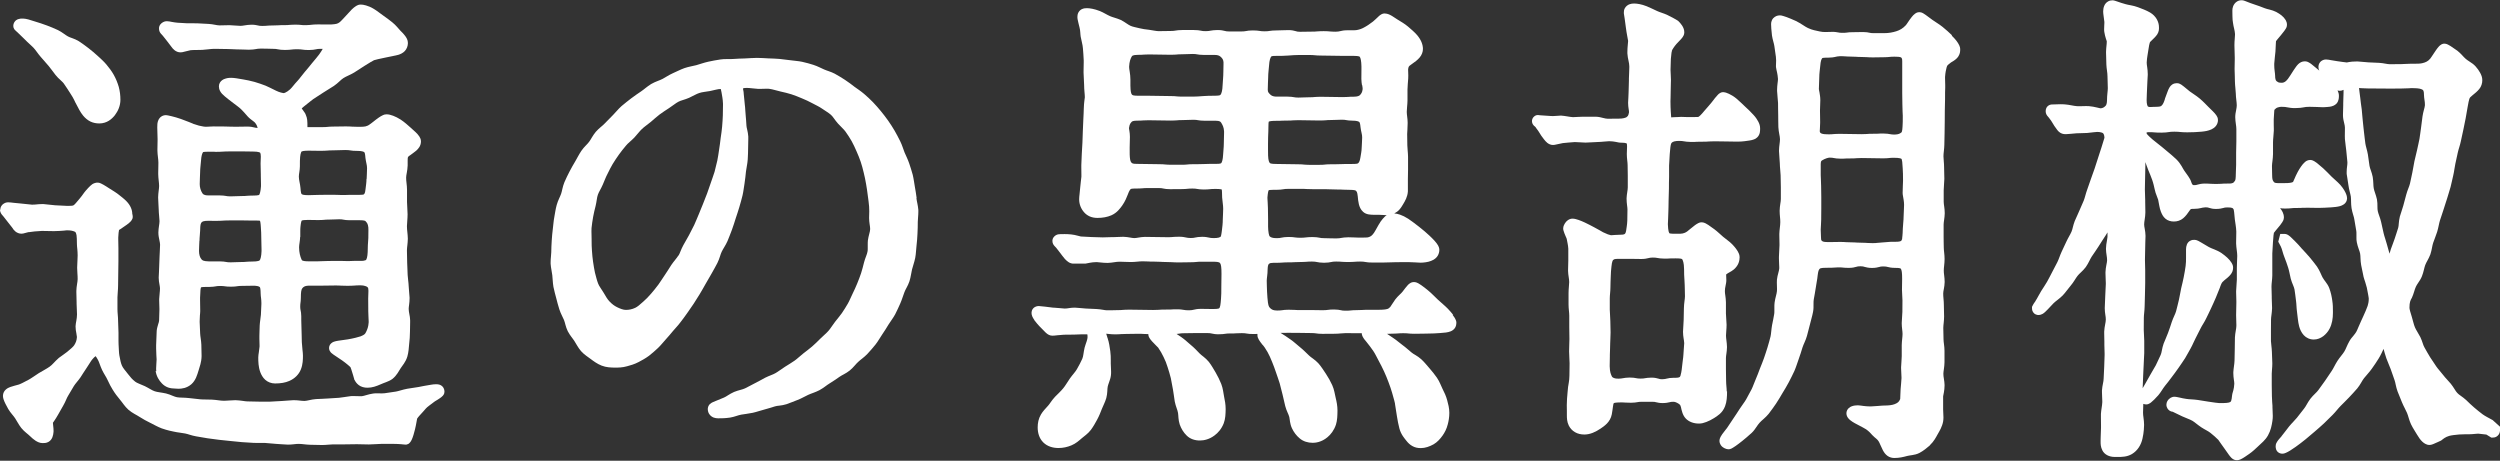 <?xml version="1.0" encoding="UTF-8"?><svg id="_レイヤー_2" xmlns="http://www.w3.org/2000/svg" viewBox="0 0 312.28 57.55"><rect x="0" y="0" width="312.28" height="57.55" fill="#333333" stroke="none"/><defs><style>.cls-1{fill:#fff;}</style></defs><g id="_レイアウト"><g><path class="cls-1" d="M54.9,48.05c-.16-.05-.27-.05-.35-.05h-.13s-.03,0-.03,0h0c-.16,0-.32,.02-.51,.05-.56,.08-1.34,.24-1.59,.29-.45,.08-.92,.14-1.42,.22-.59,.11-1.05,.29-1.4,.35-.48,.08-.95,.15-1.42,.21-.1,.01-.21,.02-.34,.02-.18,0-.39-.01-.63-.01-.15,0-.31,0-.48,.03-.63,.09-1.09,.3-1.4,.33h-.23c-.24,.01-.53-.02-.87-.02-.11,0-.22,0-.34,.02-.54,.06-1.02,.17-1.42,.2-.46,.04-.94,.05-1.43,.09-.47,.04-.94,.04-1.43,.07-.64,.05-1.12,.23-1.42,.23h-.09c-.33,0-.74-.09-1.24-.09h-.1c-.56,.02-1.04,.09-1.43,.1-.57,.01-1.06,.08-1.43,.08-.42,0-.82,0-1.18,0h-.26c-.55,0-1.02-.03-1.44-.03-.29,0-.81-.13-1.47-.15h-.04c-.5,0-.94,.07-1.34,.07h-.1c-.39,0-.88-.11-1.46-.14-.54-.03-1.03,0-1.46-.04-.47-.04-.96-.1-1.45-.16-.59-.07-1.09-.03-1.46-.1-.15-.03-.34-.09-.57-.19-.23-.09-.49-.21-.8-.28-.58-.13-1.08-.16-1.4-.27-.35-.11-.73-.39-1.24-.64-.55-.25-1-.39-1.22-.57-.33-.25-.61-.57-.88-.93h0s0,0,0,0c-.36-.46-.65-.78-.77-1.07-.13-.29-.22-.71-.32-1.27-.06-.32-.06-.8-.1-1.4,0-.13-.01-.28-.01-.45,0-.18,0-.39,0-.61,0-.13,0-.26,0-.39-.01-.47-.04-.95-.05-1.46,0-.52-.08-1-.08-1.47,0-.47,0-.96,0-1.48h0c0-.39,.08-.89,.08-1.48,0-.52,.02-1.02,.02-1.51,0-.54,.02-1.04,.02-1.5v-.17c0-.38,0-.72,0-1.02,0-.11,0-.21,0-.31v-.16c0-.46-.02-.84-.02-1.12v-.2c.02-.49,.06-.77,.09-.89v-.05c.06-.03,.13-.08,.21-.13,.2-.14,.47-.31,.71-.49,.12-.09,.24-.17,.34-.26,.08-.07,.16-.14,.24-.23h0s0,0,0-.01c.02-.02,.04-.04,.06-.07h-.01c.05-.08,.11-.16,.13-.22,.03-.1,.04-.18,.04-.24,0-.21-.04-.28-.05-.33v-.04s-.01,0-.01,0c0-.5-.23-1.06-.71-1.56-.33-.34-.71-.62-1.05-.89-.41-.31-.82-.54-1.11-.73-.28-.19-.54-.34-.74-.46-.1-.06-.2-.11-.29-.15l-.15-.06c-.06-.02-.12-.05-.28-.05-.09,0-.23,0-.37,.06-.22,.07-.39,.19-.54,.34-.16,.15-.33,.33-.55,.58-.27,.31-.46,.64-.77,1h0c-.38,.46-.64,.77-.76,.84-.03,.02-.07,.04-.17,.06-.1,.02-.26,.02-.46,.02-.08,0-.17,0-.27,0-.24,0-.77-.03-1.41-.07-.39-.02-.89-.11-1.45-.15h-.21c-.48,0-.87,.08-1.15,.07h-.11c-.48-.04-.96-.11-1.45-.15-.31-.02-.59-.05-.83-.08-.25-.03-.45-.06-.66-.06-.2,0-.36,.04-.54,.15-.09,.05-.19,.12-.28,.25-.09,.12-.18,.31-.17,.51H0s0,.14,.03,.24c.04,.15,.11,.26,.18,.36,.06,.08,.14,.17,.23,.27h0c.28,.34,.4,.51,.54,.69,.13,.17,.28,.36,.55,.7,.1,.17,.22,.33,.39,.47,.19,.16,.48,.29,.77,.28,.11,0,.15-.01,.2-.02,.15-.03,.31-.08,.46-.12l.19-.05h.02s0,0,0,0h.05c.41-.07,.96-.12,1.55-.15,.11,0,.22,0,.33,0,.38,0,.78,.02,1.18,.02h.09c.47,0,.88-.04,1.19-.06,.15-.01,.28-.03,.37-.04h.09c.44,0,.7,.07,.91,.16,.09,.04,.09,.05,.12,.09,.03,.04,.08,.14,.12,.35,.04,.21,.04,.6,.05,1.13h0c0,.21,.03,.4,.05,.63,.02,.23,.04,.48,.04,.75v.06c0,.4-.05,.91-.06,1.47v.06c0,.51,.07,.96,.06,1.36v.05c0,.35-.15,.85-.16,1.47v.13c0,.46,.03,.88,.03,1.25v.09s0,.09,0,.09c0,.54,.06,1,.05,1.34v.04c0,.27-.04,.53-.08,.76-.04,.24-.09,.44-.1,.71,0,.34,.05,.63,.1,.86,.04,.23,.07,.4,.07,.47v.02c-.03,.44-.14,.69-.33,1-.1,.17-.38,.42-.85,.81-.23,.2-.63,.45-1.11,.81h0s0,.01,0,.01c-.47,.4-.78,.84-1.13,1.07-.36,.26-.85,.5-1.34,.8-.5,.32-.94,.65-1.3,.84-.57,.31-1.09,.57-1.31,.62h-.01s-.01,0-.01,0c-.24,.08-.58,.14-.93,.27-.17,.07-.36,.14-.55,.31-.09,.08-.19,.19-.26,.33-.07,.14-.11,.31-.11,.47,0,.18,.04,.31,.08,.44,.12,.37,.34,.76,.58,1.2,.28,.48,.64,.82,.86,1.16,.21,.3,.41,.75,.77,1.21,.4,.49,.86,.78,1.07,1,.24,.24,.47,.43,.71,.59,.24,.15,.51,.29,.87,.3,.1,0,.21,0,.37-.02,.12-.02,.26-.06,.41-.15,.22-.13,.38-.36,.46-.57,.08-.21,.12-.43,.14-.68v-.15c0-.39-.07-.66-.08-.97,.04-.07,.1-.15,.18-.26,.13-.19,.29-.44,.46-.74,.19-.35,.42-.75,.67-1.18,.28-.48,.41-.92,.61-1.23,.25-.41,.47-.81,.7-1.18,.19-.31,.52-.64,.83-1.09,.28-.42,.51-.82,.74-1.14,.33-.47,.55-.9,.74-1.11,.16-.2,.3-.32,.41-.39,.08,.11,.19,.28,.3,.49,.14,.25,.26,.72,.5,1.23,.24,.5,.53,.9,.65,1.18,.26,.57,.5,1.01,.66,1.26h0s0,0,0,0c0,0,0,0,0,0h0c.29,.48,.61,.9,.94,1.29,.29,.33,.56,.81,1.04,1.24,.51,.44,1.03,.65,1.35,.87,.48,.31,.95,.56,1.38,.77,.47,.23,.92,.5,1.43,.69,.73,.26,1.33,.37,1.53,.41h0c.52,.12,.98,.14,1.4,.23,.34,.06,.79,.26,1.39,.36,.42,.07,.9,.16,1.42,.24,.43,.06,.91,.13,1.43,.19,.45,.05,.93,.1,1.43,.15,.43,.04,.91,.1,1.42,.14,.46,.03,.94,.06,1.43,.09,.15,0,.29,.01,.43,.01,.23,0,.46,0,.67,0,.11,0,.23,0,.34,0,.4,.02,.88,.09,1.42,.12,.41,.01,.89,.08,1.42,.09h0s.1,0,.1,0c.52,0,.94-.1,1.28-.09h.05c.38,0,.86,.1,1.42,.11,.45,0,.93,.02,1.43,.03h.04c.53,0,.98-.08,1.37-.08h.02c.46,0,.94,0,1.43,0,.26,0,.8-.02,1.51-.02h0c.41,0,.92,.03,1.47,.03h.04c.56,0,1.08-.07,1.52-.07,.14,0,.27,0,.4,0,.2,0,.4,0,.59,0,.18,0,.35,0,.52,0h.09c.35,0,.65,.02,.89,.04,.12,.01,.22,.02,.3,.03,.09,0,.13,.02,.24,.02h.09s.1,0,.26-.08l.07-.04,.06-.05c.17-.16,.23-.29,.3-.42,.18-.38,.3-.85,.42-1.32,.09-.34,.14-.67,.19-.93,.02-.13,.04-.24,.06-.32v-.06c.18-.29,.42-.51,.72-.85,.3-.35,.5-.59,.76-.77,.39-.27,.67-.54,1.01-.72h.01s.01-.01,.01-.01c.22-.14,.39-.25,.53-.36l.2-.19,.11-.16c.04-.07,.08-.18,.08-.35,0-.13-.03-.29-.11-.44-.12-.23-.34-.36-.49-.41Z"/><polygon class="cls-1" points="49.72 6.82 49.71 6.83 49.71 6.83 49.72 6.82"/><path class="cls-1" d="M19.44,46.32c.09,.7,.45,1.23,.79,1.58,.2,.21,.46,.39,.76,.5,.29,.1,.61,.14,.95,.14h0s.18,.02,.36,.02c.39,0,1.04-.07,1.61-.57,.27-.24,.44-.52,.58-.82,.13-.3,.23-.61,.33-.95,.1-.36,.35-.96,.36-1.74,0-.28-.02-.79-.03-1.42-.02-.56-.14-1.03-.15-1.41-.01-.51-.05-1-.06-1.41v-.13c0-.26,.02-.5,.03-.7,.02-.21,.04-.38,.04-.56,0-.57-.02-1.04-.02-1.42v-.24c.02-.41,.03-.74,.05-.97,.02-.21,.06-.31,.07-.33,.04-.02,.26-.05,.61-.05,.12,0,.26,0,.41,0,.38,0,.63-.04,.8-.07,.17-.03,.26-.05,.57-.05,.31,0,.42,.02,.59,.04,.17,.02,.41,.06,.78,.05,.37,0,.61-.03,.78-.06,.17-.02,.27-.04,.58-.04,.35,0,.54,0,.71-.01,.17,0,.32-.01,.65-.01,.19,0,.38,0,.55,.04,.16,.03,.27,.08,.32,.14,0,0,.04,.06,.06,.2,.02,.14,.04,.35,.04,.62,0,.2,.03,.36,.05,.55,.02,.18,.04,.37,.04,.58v.17c-.03,.41-.04,.86-.06,1.32-.02,.35-.12,.8-.15,1.32-.03,.49-.02,.94-.04,1.33,0,.12,0,.24,0,.35,0,.31,.02,.59,.02,.81v.17c-.02,.26-.05,.5-.09,.72-.03,.22-.07,.41-.07,.64,0,.5,.01,1.18,.25,1.83,.13,.34,.31,.68,.62,.96,.31,.28,.75,.46,1.23,.46,.69,0,1.28-.1,1.76-.31,.71-.3,1.21-.83,1.45-1.42,.27-.65,.27-1.3,.27-1.77,0-.22-.03-.44-.06-.72-.03-.28-.06-.6-.08-.94-.03-.48,0-1.07-.04-1.64-.02-.42-.03-.82-.03-1.12,0-.2,0-.37,0-.48,0-.34-.05-.59-.08-.73-.03-.14-.04-.18-.05-.43,0-.26,.01-.34,.03-.49,.02-.15,.05-.36,.05-.68,0-.31,.01-.57,.04-.77,.03-.2,.08-.31,.14-.39,.07-.09,.14-.16,.26-.22,.12-.06,.31-.11,.63-.11,.79,0,.79,0,1.59,0,.81,0,.81-.02,1.59-.02,.39,0,.56,0,.76,.02,.2,0,.42,.02,.83,.02,.41,0,.65-.02,.85-.03,.2-.02,.36-.03,.73-.03,.34,0,.58,.06,.73,.12,.15,.07,.21,.13,.24,.19,.01,.01,.05,.14,.05,.38,0,.24-.03,.58-.03,.96,0,.52,.01,.99,.01,1.38v.12s0,.06,0,.06c0,.53,.05,.97,.05,1.27v.15c-.04,.58-.17,.87-.32,1.19-.08,.17-.13,.23-.21,.3-.08,.07-.22,.15-.47,.25-.19,.07-.93,.27-1.61,.38-.4,.06-.84,.11-1.2,.17-.18,.03-.35,.06-.52,.12-.09,.03-.19,.07-.31,.17-.06,.05-.13,.12-.2,.22-.06,.1-.11,.25-.11,.4,0,.17,.05,.28,.09,.36,.08,.14,.14,.19,.19,.25,.19,.17,.37,.28,.61,.44,.23,.15,.49,.32,.73,.49,.27,.19,.53,.39,.74,.57,.1,.09,.19,.16,.25,.22l.07,.07h0s.06,.14,.1,.27c.07,.21,.15,.48,.22,.71,.07,.24,.12,.41,.15,.52v.05s.04,.04,.04,.04c.09,.19,.25,.44,.53,.65,.28,.21,.67,.33,1.11,.32,.56,0,1.09-.19,1.63-.43,.19-.09,.43-.17,.68-.27,.25-.1,.51-.2,.78-.4h0s0,0,0,0c.56-.45,.8-1,1.03-1.34,.2-.32,.62-.75,.83-1.45,.16-.55,.18-1.08,.23-1.59,.05-.45,.1-.97,.1-1.54,0-.21,.02-.62,.02-1.16v-.25c0-.29-.06-.54-.1-.77-.04-.23-.08-.44-.08-.64v-.03c0-.26,.11-.71,.11-1.29v-.1c-.02-.51-.1-.97-.11-1.41-.02-.52-.11-.98-.13-1.41-.02-.56-.05-1.06-.06-1.52-.02-.52-.02-1.01-.03-1.52v-.06c0-.34,.1-.81,.11-1.4v-.06c-.01-.57-.11-1.05-.11-1.52v-.02c0-.37,.08-.87,.08-1.48v-.02c0-.53-.07-1.02-.07-1.52v-.04c0-.44,0-.93,0-1.46v-.02c0-.59-.12-1.08-.11-1.53-.01-.3,.17-.83,.19-1.52,0-.26,0-.47,0-.63,0-.27,.02-.37,.04-.4,.01-.03,.04-.09,.26-.24h.02s.02-.02,.02-.02c.19-.15,.46-.32,.73-.55,.13-.12,.27-.26,.39-.45,.12-.19,.2-.44,.2-.7,0-.29-.11-.47-.2-.62-.14-.22-.31-.39-.49-.56-.18-.17-.38-.35-.57-.52-.37-.33-.79-.71-1.27-1.03-.33-.21-.65-.37-.94-.48-.3-.11-.55-.18-.83-.18-.21,0-.33,.05-.44,.1-.19,.08-.35,.19-.52,.3-.25,.17-.5,.37-.7,.53-.1,.08-.19,.15-.26,.2l-.08,.06h0s-.05,.03-.05,.03l-.05,.04c-.18,.14-.34,.2-.53,.25-.19,.04-.4,.05-.66,.05-.1,0-.2,0-.31,0-.36,0-.51-.01-.69-.02-.19-.01-.41-.03-.79-.03-.77,0-.77,.02-1.49,.02-.39,0-.62,.02-.81,.04-.18,.02-.32,.03-.68,.03-.74,0-.74,0-1.48,0-.13,0-.24,0-.34,0v-.02c0-.35,0-.62-.03-.88-.02-.21-.08-.42-.17-.62h0c-.04-.13-.08-.18-.11-.24-.12-.19-.27-.39-.4-.57h0s.01-.02,.02-.03c.11-.11,.27-.23,.44-.37,.23-.18,.46-.37,.64-.51,.18-.14,.34-.26,.35-.27h0s0,0,0,0c.26-.17,.71-.46,1.28-.83,.36-.24,.81-.51,1.29-.81,.54-.37,.88-.79,1.18-.97,.33-.22,.83-.39,1.35-.7,.48-.3,.91-.6,1.27-.82,.3-.18,.57-.35,.78-.48,.21-.13,.37-.22,.43-.24,.04-.02,.25-.07,.5-.13,.27-.06,.6-.13,.93-.2,.32-.07,.66-.14,.93-.19,.29-.06,.49-.1,.67-.15h0c.28-.09,.57-.22,.81-.47,.24-.25,.39-.63,.39-1,0-.4-.18-.66-.34-.89-.17-.23-.37-.44-.6-.66-.23-.23-.53-.66-1.02-1.05-.36-.29-.75-.58-1.14-.85-.38-.26-.74-.57-1.16-.82-.36-.22-.69-.35-.97-.43-.28-.08-.48-.11-.66-.11-.27,0-.43,.09-.57,.17-.2,.12-.37,.27-.54,.43-.17,.17-.35,.36-.52,.56-.21,.24-.43,.48-.62,.67-.17,.18-.32,.32-.35,.35-.17,.13-.27,.18-.41,.22-.15,.04-.37,.07-.72,.09-.1,0-.22,0-.35,0-.32,0-.74-.01-1.26-.01-.37,0-.59,.02-.78,.04-.18,.02-.32,.04-.65,.05h-.22c-.19,0-.28,0-.44-.02-.16-.02-.38-.04-.7-.04-.37,0-.58,.02-.76,.03-.17,.02-.31,.03-.64,.03-.36,0-.56,0-.73,.02-.17,0-.32,.02-.66,.02-.37,0-.59,.02-.76,.03-.17,.02-.3,.03-.63,.03-.3,0-.37-.02-.54-.06-.18-.04-.45-.1-.85-.09-.59,.01-1.04,.15-1.31,.14h-.02c-.39,0-.83-.07-1.32-.08h-.19c-.36,0-.68,.02-.96,.02h-.17c-.33,0-.76-.15-1.32-.18-.47-.02-.91-.05-1.32-.07-.18,0-.36-.01-.52-.01-.21,0-.4,0-.56,0-.09,0-.17,0-.25,0h-.01s-.01,0-.01,0c-.15,0-.7-.03-1.22-.07-.24-.02-.49-.06-.71-.1-.11-.02-.22-.04-.31-.06-.1-.02-.18-.03-.31-.03-.21,0-.37,.05-.55,.16-.09,.06-.19,.13-.28,.25-.09,.12-.17,.3-.16,.5,0,.04,0,.13,.03,.25,.04,.18,.14,.32,.21,.4,.07,.08,.14,.16,.24,.26,.27,.34,.4,.5,.53,.67,.13,.17,.27,.36,.55,.72h0c.1,.14,.21,.28,.39,.42,.18,.14,.45,.27,.74,.26,.11,0,.16-.01,.22-.02,.2-.04,.44-.1,.66-.16,.11-.03,.21-.05,.29-.07l.08-.02h.03c.34-.04,.85-.01,1.43-.04,.54-.03,1.03-.12,1.45-.13h.17c.37,0,.76,.02,1.18,.02h.11s.08,0,.08,0c.43,0,.88,.04,1.35,.05h.03s.05,0,.05,0c.55,0,1.01,.04,1.41,.04,.41,0,.69-.05,.88-.08,.19-.03,.28-.06,.62-.06,.37,0,.53,0,.72,.01,.19,0,.39,.02,.78,.02,.33,0,.43,.02,.62,.06,.19,.04,.46,.08,.88,.08,.4,0,.65-.03,.83-.05,.19-.02,.31-.04,.66-.04,.35,0,.47,.02,.65,.04,.19,.03,.44,.06,.84,.06,.42,0,.7-.05,.89-.09,.19-.04,.27-.06,.6-.06,.1,0,.18,0,.25,0-.09,.17-.24,.41-.44,.69-.21,.3-.54,.66-.89,1.09-.3,.37-.6,.75-.91,1.1-.37,.43-.64,.84-.9,1.11-.42,.44-.71,.87-.94,1.07-.22,.2-.43,.33-.58,.4l-.18,.07h-.03s-.19-.02-.36-.07c-.18-.05-.4-.13-.6-.23-.26-.13-.52-.26-.75-.37-.23-.11-.39-.19-.56-.26h0c-.45-.16-.9-.34-1.38-.47-.52-.14-.99-.24-1.42-.31-.64-.11-1.11-.2-1.5-.2-.13,0-.37,0-.65,.08-.14,.04-.3,.09-.48,.22-.09,.07-.19,.16-.27,.29-.08,.13-.13,.3-.13,.47,0,.17,.04,.39,.14,.58,.15,.28,.34,.46,.6,.68,.26,.22,.59,.48,1.07,.84h0c.36,.28,.7,.51,.96,.76,.27,.25,.53,.58,.83,.91,.22,.24,.45,.4,.62,.53,.18,.13,.29,.23,.32,.28,.2,.26,.27,.49,.3,.62-.19,0-.27-.03-.42-.06-.18-.05-.47-.11-.87-.11-.73,0-.73,.02-1.41,.02-.34,0-.5,0-.68-.01-.18,0-.37-.02-.73-.02-.69,0-.69-.01-1.41-.01-.33,0-.59,.04-.86,.04-.13,0-.26,0-.41-.03-.34-.05-.72-.14-1.21-.32h-.03s-.01-.02-.01-.02c-.04-.01-.27-.11-.54-.22-.28-.11-.63-.25-1-.38-.42-.15-.83-.26-1.15-.34-.16-.04-.3-.07-.4-.09l-.14-.03h-.06s-.11-.02-.11-.02c-.2,0-.44,.05-.63,.2-.14,.1-.24,.24-.31,.37-.18,.38-.15,.67-.16,.96,0,.38,.03,.87,.04,1.46v.1c0,.33-.02,.72-.02,1.16v.2c.01,.56,.12,1.04,.12,1.46v.15c0,.34-.02,.72-.02,1.12v.2c.01,.56,.11,1.05,.11,1.46v.03c0,.34-.11,.8-.12,1.38v.06c.01,.54,.06,1.02,.07,1.46,.01,.57,.09,1.06,.1,1.46v.03c0,.35-.13,.8-.14,1.39v.04c0,.35,.07,.65,.12,.9,.05,.25,.09,.44,.09,.55v.1c0,.54-.06,.96-.06,1.35,0,.43-.05,.88-.05,1.35,0,.43-.05,.87-.06,1.35v.02c0,.32,.05,.59,.09,.81,.04,.22,.07,.4,.07,.51h0c0,.42-.08,.85-.1,1.35v.16c0,.4,.03,.75,.03,1.03v.15c-.02,.49-.02,.93-.04,1.33,0,.11-.05,.28-.12,.49-.06,.21-.15,.48-.18,.8h0s0,.01,0,.02c0,0,0,0,0,0h0c-.02,.19-.02,.43-.03,.74,0,.31-.02,.67-.04,1.03,0,.14,0,.28,0,.42,0,.31,.01,.61,.03,.85,.01,.24,.03,.44,.03,.52,0,.32-.06,.68-.06,1.1,0,.12,0,.24,.02,.37Zm18.07-16.72c0-.1,0-.19,0-.28,0-.14,0-.27,0-.39,0-.23,0-.43,.02-.58,.03-.29,.06-.52,.1-.65l.05-.13h0s.02-.02,.02-.02c.06-.04,.34-.08,.76-.08,.32,0,.46,0,.62,.01,.16,0,.35,.01,.68,.01,.35,0,.56-.02,.72-.03,.16-.02,.28-.03,.59-.03,.34,0,.53-.01,.69-.02,.16,0,.3-.02,.61-.02,.29,0,.37,.02,.53,.05,.16,.03,.41,.07,.77,.07,.64,0,.64,0,1.3,0,.27,0,.45,.02,.55,.05,.1,.03,.11,.04,.15,.08,.17,.19,.28,.29,.34,.76,0,.09,.01,.19,.01,.32,0,.23-.01,.51-.01,.84v.13s0,.02,0,.02c0,.3-.07,.75-.07,1.3,0,.69-.06,1.17-.17,1.38-.06,.1-.04,.08-.12,.12-.08,.04-.3,.09-.68,.08-.39,0-.53,0-.77,0-.15,0-.31,0-.57,.02-.15,0-.26,0-.35,0-.13,0-.22,0-.36-.01-.13,0-.31-.01-.57-.01-.66,0-.66,.01-1.3,.01-.34,0-.54,.01-.7,.02-.16,.01-.29,.02-.6,.02-.64,0-.64,0-1.3,0-.4,0-.6-.06-.67-.09-.06-.04-.06-.03-.13-.17-.15-.36-.29-.83-.29-1.49,0-.37,.12-.77,.13-1.3Zm8.27-7.24c0,.47-.08,.85-.12,1.26-.03,.28-.07,.45-.11,.53l-.1,.13s-.02,.02-.16,.04c-.13,.02-.36,.02-.66,.02-.46,0-.63,0-.9,0-.17,0-.36,0-.66,.02-.18,0-.31,0-.42,0-.31,0-.48-.03-1.08-.03-.77,0-.77,.01-1.53,.01-.39,0-.61,.01-.8,.02-.19,.01-.35,.02-.72,.02-.3,0-.51-.02-.64-.05-.13-.03-.17-.06-.2-.09-.02-.03-.04-.03-.07-.15-.03-.12-.06-.34-.08-.64-.02-.28-.08-.51-.12-.74-.04-.22-.08-.43-.08-.64,0-.36,.12-.74,.13-1.27,0-.53,0-.94,.03-1.19,.03-.27,.07-.46,.12-.57,.04-.11,.06-.11,.06-.11,.01,0,.08-.04,.23-.07,.15-.02,.36-.04,.63-.04,.38,0,.55,0,.74,.01,.19,0,.4,.01,.79,.01,.4,0,.63-.02,.82-.03,.19-.02,.34-.03,.71-.03,.39,0,.61-.01,.8-.02,.19,0,.36-.02,.73-.02,.35,0,.47,.02,.66,.05,.19,.03,.45,.07,.87,.06,.56,0,.78,.1,.85,.16,.02,.02,.03,.02,.07,.13,.03,.11,.06,.31,.08,.59,.06,.53,.21,.91,.2,1.29,0,.46-.04,.89-.05,1.32Zm-18.88-3.39c.14,0,.31,0,.55-.01,.72-.03,.68-.05,1.36-.05,.69,0,.69,0,1.4,0,.67,0,.67,.02,1.39,.02,.36,0,.62,.03,.76,.08,.14,.05,.14,.07,.15,.09,.03,.04,.07,.21,.07,.46,0,.24-.03,.53-.03,.85,0,.54,.03,1,.03,1.38v.07s0,.11,0,.11c0,.4,.02,.74,.02,1.02,0,.11,0,.2,0,.28-.04,.64-.16,.99-.22,1.06-.02,.02,0,.02-.11,.05-.11,.03-.34,.05-.66,.05-.37,0-.59,.02-.76,.03-.17,.02-.31,.03-.64,.03-.36,0-.56,.01-.74,.02-.17,0-.32,.02-.66,.02-.32,0-.41-.02-.58-.05-.18-.03-.43-.07-.81-.07-.69,0-.69,0-1.39,0-.3,0-.47-.05-.56-.1-.09-.05-.14-.09-.2-.19-.19-.29-.33-.74-.32-1.13,0-.51,.04-.99,.05-1.47,0-.52,.08-.97,.11-1.43,.04-.64,.15-.92,.24-1.06l.02-.03h0s.05-.02,.16-.03c.11-.01,.28-.02,.5-.02,.45,0,.59,.01,.88,.01Zm-1.98,11.12c0-.49,.07-.86,.08-1.28,0-.4,.03-.62,.05-.73,.02-.1,.03-.12,.07-.21,.09-.15,.14-.18,.29-.23,.15-.05,.39-.06,.65-.06h0c.44,0,.58,.01,.87,.01,.14,0,.3,0,.54-.01,.71-.03,.66-.05,1.33-.05,.67,0,.67,0,1.37,0,.65,0,.65,.02,1.36,.02,.19,0,.35,0,.5,0,.19,0,.33,0,.41,.02h.03s.04,.09,.06,.22c.03,.16,.04,.4,.06,.67,.03,.39,.05,.83,.05,1.36,0,.55,.03,1.02,.03,1.36v.19c-.02,.68-.15,1.06-.23,1.14-.03,.03-.04,.05-.18,.09-.14,.04-.38,.07-.73,.07-.36,0-.58,.02-.75,.03-.17,.02-.3,.03-.62,.03-.35,0-.55,.01-.72,.02-.17,0-.31,.02-.64,.02-.31,0-.4-.02-.57-.05-.17-.03-.42-.07-.8-.07-.67,0-.67,0-1.36,0-.33,0-.53-.05-.66-.09-.12-.05-.17-.09-.24-.17-.19-.22-.31-.58-.31-1.04,0-.46,.04-.87,.05-1.3Z"/><path class="cls-1" d="M1.77,3.63c.07,.09,.09,.1,.12,.14,.1,.1,.26,.24,.46,.43,.2,.19,.43,.41,.66,.64,.25,.26,.51,.5,.73,.7,.21,.2,.39,.37,.44,.42,.28,.29,.53,.72,.91,1.15,.34,.38,.65,.75,.96,1.1,.31,.36,.57,.76,.89,1.16,.21,.27,.43,.47,.62,.64,.18,.17,.33,.31,.4,.41,.31,.42,.55,.84,.8,1.21,.23,.34,.39,.63,.49,.83,.05,.1,.09,.18,.12,.25l.04,.09,.04,.07h0c.33,.63,.57,1.13,.93,1.57,.26,.31,.56,.57,.91,.74,.35,.17,.74,.24,1.12,.24,.46,0,.87-.14,1.19-.34,.32-.2,.56-.45,.75-.69,.41-.54,.69-1.2,.69-1.92,0-.54-.06-1.09-.21-1.63-.15-.5-.35-1.01-.62-1.49-.26-.46-.58-.89-.91-1.28-.35-.42-.75-.76-1.09-1.08-.36-.33-.75-.66-1.15-.97-.38-.29-.78-.59-1.21-.87-.57-.35-1.1-.44-1.36-.6-.34-.18-.71-.52-1.25-.79-.49-.24-.96-.41-1.36-.57-.55-.22-1.04-.35-1.4-.47-.35-.12-.65-.21-.9-.28-.26-.07-.45-.11-.69-.12h-.13c-.12,0-.28,0-.52,.08-.12,.05-.27,.13-.39,.29-.13,.16-.19,.37-.19,.55,0,.13,.03,.2,.05,.26,.04,.1,.07,.13,.08,.16Z"/><polygon class="cls-1" points="104.25 9.21 104.25 9.21 104.25 9.21 104.25 9.21"/><path class="cls-1" d="M114.5,24.75c-.06-.51-.15-.99-.23-1.46-.08-.43-.13-.93-.26-1.46-.13-.51-.3-.98-.44-1.42-.18-.53-.41-.97-.58-1.37-.16-.38-.28-.87-.54-1.39-.22-.43-.44-.88-.7-1.32-.25-.42-.51-.84-.81-1.26-.29-.41-.59-.8-.91-1.19-.31-.37-.63-.75-.99-1.12-.35-.36-.72-.7-1.09-1.02-.42-.36-.84-.63-1.2-.89-.36-.27-.75-.59-1.21-.88-.39-.24-.8-.52-1.28-.77-.48-.25-.93-.35-1.33-.53-.34-.14-.77-.39-1.33-.57-.42-.13-.88-.27-1.4-.38-.51-.11-.98-.12-1.42-.19-.44-.06-.91-.12-1.41-.17-.46-.04-.93-.05-1.42-.07-.42-.02-.89-.06-1.41-.06-.48,0-.97,.05-1.5,.07-.46,.01-.96,.03-1.52,.07-.11,0-.24,.01-.38,.01-.11,0-.23,0-.36,0-.24,0-.51,0-.8,.05-.5,.07-1,.17-1.52,.28-.54,.12-1.02,.3-1.48,.43-.38,.11-.91,.17-1.49,.37-.53,.19-.98,.44-1.41,.62-.54,.24-.95,.54-1.35,.74-.33,.18-.85,.31-1.4,.63-.5,.31-.88,.67-1.24,.91-.38,.27-.82,.54-1.25,.88-.37,.29-.78,.6-1.2,.96-.44,.39-.74,.8-1.06,1.11-.36,.35-.71,.71-1.07,1.09h0c-.26,.28-.68,.55-1.09,1.02-.4,.48-.61,.96-.83,1.24-.22,.31-.62,.62-.97,1.13-.31,.46-.53,.92-.75,1.29-.25,.42-.5,.85-.73,1.3-.22,.44-.45,.88-.64,1.34-.24,.59-.29,1.11-.41,1.44-.13,.38-.39,.81-.55,1.39-.15,.54-.21,1.05-.29,1.46-.11,.56-.13,1.07-.19,1.48-.07,.53-.11,1.02-.14,1.48-.03,.53-.06,1.02-.06,1.48,0,.33-.08,.75-.08,1.25v.2c.04,.57,.17,1.04,.21,1.44,.05,.42,.05,.9,.14,1.44,.1,.53,.25,1,.35,1.41,.12,.47,.24,.94,.39,1.4,.18,.56,.44,.98,.58,1.33,.14,.32,.19,.83,.47,1.4,.28,.54,.63,.91,.83,1.23,.23,.34,.44,.81,.83,1.26,.43,.48,.9,.74,1.2,.98,.41,.31,.84,.62,1.37,.83,.59,.23,1.15,.24,1.63,.25,.44,0,.97,0,1.55-.17,.41-.11,.92-.25,1.45-.53,.37-.2,.82-.43,1.29-.78,.38-.29,.74-.62,1.11-.96,.37-.35,.66-.73,.97-1.07,.31-.33,.61-.7,.93-1.08,.24-.3,.59-.63,.92-1.08,.26-.34,.55-.72,.84-1.14,.25-.36,.52-.74,.8-1.16,.25-.38,.5-.78,.75-1.19,.29-.46,.52-.91,.75-1.3,.26-.44,.51-.87,.75-1.3,.24-.43,.49-.86,.72-1.31,.29-.58,.38-1.1,.54-1.41,.18-.38,.48-.78,.72-1.32,.21-.49,.38-.97,.55-1.4,.2-.52,.33-1,.47-1.42,.16-.48,.32-.95,.46-1.43,.14-.48,.28-.96,.4-1.46,.13-.56,.17-1.06,.25-1.49,.09-.55,.13-1.05,.18-1.5,.05-.44,.18-.92,.22-1.5,.03-.52,.05-1.02,.05-1.51,0-.34,.02-.69,.02-1.05,0-.1,0-.21,0-.31-.04-.62-.22-1.07-.23-1.35-.04-.43-.04-.87-.1-1.34-.05-.4-.04-.84-.11-1.33-.05-.4-.07-.84-.13-1.31h0c0-.17-.03-.31-.05-.41l-.03-.14v-.03s0,0,0,0v-.11c.07-.02,.21-.05,.44-.05,.42,0,.89,.09,1.43,.12,.11,0,.21,0,.3,0,.3,0,.57-.02,.8-.02,.12,0,.23,0,.33,.02,.4,.05,.84,.21,1.38,.33,.48,.1,.93,.22,1.36,.35,.43,.13,.85,.32,1.3,.5,.46,.19,.88,.38,1.26,.59,.48,.26,.91,.45,1.22,.67,.45,.31,.87,.55,1.15,.8,.25,.21,.48,.64,.88,1.09,.38,.42,.75,.73,.95,1.02,.28,.39,.53,.78,.76,1.18,.22,.39,.41,.82,.61,1.27,.2,.44,.37,.88,.52,1.31,.15,.42,.26,.89,.38,1.37,.12,.45,.2,.91,.29,1.39,.09,.48,.15,.95,.21,1.41,.07,.56,.15,1.04,.17,1.41,.01,.21,.02,.41,.02,.59,0,.33-.02,.6-.02,.84,0,.58,.13,1.04,.13,1.34v.07c0,.32-.2,.78-.28,1.39-.02,.17-.02,.34-.02,.49,0,.19,0,.37,0,.52,0,.16,0,.29-.03,.4-.05,.34-.28,.76-.43,1.34-.12,.47-.23,.92-.37,1.35-.14,.43-.31,.85-.49,1.3-.17,.43-.37,.84-.57,1.26-.23,.47-.4,.91-.6,1.25-.24,.41-.48,.8-.74,1.18-.24,.35-.55,.69-.86,1.1-.35,.45-.58,.86-.83,1.13-.27,.31-.64,.6-1.01,.97-.35,.35-.68,.68-1.02,.97-.34,.29-.71,.57-1.1,.87-.43,.34-.77,.68-1.09,.9-.36,.26-.77,.49-1.19,.76-.46,.29-.83,.59-1.18,.79-.32,.19-.78,.32-1.3,.58-.46,.24-.87,.49-1.25,.67-.49,.24-.9,.49-1.27,.66-.33,.16-.81,.22-1.37,.45-.59,.26-.99,.6-1.26,.7h0c-.72,.31-1.1,.45-1.36,.56-.13,.06-.24,.11-.41,.26-.08,.08-.16,.2-.2,.32-.04,.12-.05,.23-.05,.29,0,.2,.05,.41,.15,.58,.16,.27,.4,.42,.59,.49,.2,.07,.37,.09,.53,.09h.14c.29,0,.76,0,1.37-.09,.57-.09,.99-.3,1.41-.37,.37-.07,.87-.11,1.43-.23,.5-.11,.95-.28,1.39-.39,.46-.12,.92-.27,1.38-.41,.27-.1,.8-.07,1.43-.27,.48-.16,.92-.36,1.36-.52h0c.56-.21,.99-.49,1.36-.65,.39-.18,.88-.31,1.4-.58,.54-.29,.92-.64,1.26-.84,.44-.27,.85-.55,1.25-.83,.3-.22,.79-.4,1.29-.8,.48-.4,.77-.83,1.06-1.08,.29-.28,.73-.55,1.14-.99,.35-.37,.68-.76,.99-1.14,.37-.46,.6-.93,.84-1.26,.3-.43,.56-.86,.81-1.27,.22-.36,.54-.75,.82-1.26,.25-.47,.44-.93,.64-1.36,.23-.52,.36-1.01,.52-1.41,.12-.35,.43-.77,.63-1.37,.18-.57,.22-1.08,.32-1.47,.1-.42,.29-.89,.4-1.45,.11-.57,.1-1.08,.16-1.5,.07-.52,.09-1.02,.12-1.5,.03-.51,.04-1.01,.04-1.5,0-.34,.07-.76,.07-1.26v-.23c-.05-.6-.2-1.08-.24-1.47Zm-29.75,7.15c-.23,.37-.57,.72-.89,1.19-.3,.46-.55,.88-.8,1.24-.32,.47-.58,.89-.82,1.22-.31,.42-.62,.79-.9,1.12-.35,.41-.67,.73-.98,1-.43,.4-.77,.67-1.01,.78-.41,.19-.78,.26-1.17,.26-.32,0-.69-.14-1.1-.34-.33-.16-.65-.4-.95-.72-.25-.26-.47-.63-.72-1.07-.29-.49-.59-.85-.7-1.17-.15-.38-.26-.85-.39-1.34-.1-.39-.15-.86-.24-1.38-.07-.43-.1-.9-.14-1.4-.03-.39-.04-.79-.04-1.2v-.19c0-.37-.02-.71-.02-1.01,0-.14,0-.27,.01-.4,.04-.45,.12-.91,.2-1.4,.08-.45,.19-.9,.31-1.37,.14-.58,.16-1.07,.28-1.39,.11-.34,.39-.74,.62-1.28,.21-.48,.37-.93,.57-1.3,.24-.47,.44-.91,.66-1.26,.25-.41,.52-.81,.79-1.19,.27-.38,.57-.75,.88-1.12,.23-.29,.62-.57,1.03-.99,.38-.41,.66-.8,.95-1.07,.3-.29,.7-.55,1.11-.89,.41-.34,.75-.67,1.09-.92,.38-.28,.78-.54,1.18-.8,.48-.31,.85-.63,1.18-.8,.3-.17,.78-.25,1.33-.49,.53-.24,.94-.5,1.27-.6,.37-.13,.82-.15,1.35-.25,.58-.12,1.02-.26,1.3-.25h.04s.02,.06,.02,.06c.03,.08,.05,.2,.08,.37,.06,.39,.16,.81,.18,1.4v.19c0,.35-.02,.78-.02,1.29,0,.42-.06,.89-.09,1.41-.03,.42-.11,.89-.18,1.4-.06,.48-.11,.95-.19,1.41-.09,.52-.13,.99-.23,1.41-.1,.46-.22,.93-.34,1.39-.11,.4-.3,.84-.46,1.35-.14,.44-.31,.88-.47,1.35-.16,.44-.34,.88-.52,1.33-.18,.45-.36,.89-.54,1.32-.21,.47-.37,.92-.56,1.31-.21,.43-.43,.85-.65,1.27-.22,.41-.46,.82-.7,1.24-.3,.54-.43,1.03-.6,1.3Z"/><polygon class="cls-1" points="87.4 36.76 87.4 36.76 87.4 36.76 87.4 36.76"/><polygon class="cls-1" points="175.93 23.89 175.93 23.89 175.93 23.89 175.93 23.89"/><path class="cls-1" d="M181.52,39.33c-.18-.23-.4-.49-.67-.77-.4-.41-.85-.76-1.23-1.12-.39-.36-.77-.78-1.21-1.14-.32-.26-.61-.5-.88-.68-.13-.09-.25-.17-.38-.24-.14-.06-.25-.14-.54-.15-.18,0-.3,.05-.4,.1-.16,.09-.25,.17-.34,.26-.24,.25-.44,.55-.68,.85-.16,.22-.55,.5-.9,.96-.18,.25-.33,.49-.45,.67-.06,.09-.11,.17-.15,.23l-.05,.06h0c-.15,.14-.19,.17-.27,.21-.09,.04-.32,.1-.81,.12-.18,.01-.4,.01-.67,.01-.28,0-.61,0-.99,0-.36,0-.56,0-.74,.02-.18,0-.33,.02-.68,.02-.37,0-.6,.02-.77,.04-.18,.02-.31,.03-.65,.03-.31,0-.39-.02-.57-.06-.18-.04-.45-.09-.85-.09-.38,0-.61,.02-.79,.05-.18,.02-.3,.04-.63,.04-.69,0-.69-.02-1.42-.02q-.71,0-1.42,0c-.34,0-.49,0-.67-.02-.18-.01-.38-.02-.75-.02-.38,0-.63,.03-.81,.06-.18,.02-.28,.04-.61,.04-.5-.01-.63-.1-.82-.25-.09-.08-.14-.13-.2-.23-.05-.1-.11-.25-.14-.52-.04-.37-.09-.8-.11-1.34-.01-.43-.04-.88-.04-1.39h0c0-.3,.11-.79,.11-1.4,0-.26,.04-.43,.07-.54,.04-.11,.08-.15,.12-.18l.17-.08c.09-.02,.21-.03,.34-.03,.1,0,.2,0,.32,0,.39,0,.62-.02,.81-.03,.19-.01,.34-.03,.7-.03,.39,0,.6,0,.79-.02,.19,0,.36-.02,.72-.02,.39,0,.62-.02,.81-.03,.19-.02,.34-.03,.7-.03,.33,0,.42,.03,.61,.06,.19,.04,.47,.09,.89,.09,.42,0,.7-.05,.89-.09,.19-.04,.28-.06,.61-.06,.36,0,.51,.01,.7,.03,.19,.01,.41,.03,.8,.03,.39,0,.62-.02,.8-.03,.19-.01,.34-.03,.7-.03,.34,0,.45,.02,.63,.05,.19,.03,.46,.08,.87,.07,.74,0,.74,0,1.5,0,.39,0,.61-.01,.79-.02,.19-.01,.34-.02,.71-.02,.77,0,.77-.01,1.51-.01,.53,0,1.03,.06,1.53,.07,.1,0,.2,0,.3-.01,.5-.04,.94-.13,1.34-.36,.2-.12,.39-.28,.52-.5,.13-.22,.2-.48,.2-.73-.01-.29-.1-.43-.17-.57-.12-.2-.27-.39-.45-.59-.18-.2-.4-.41-.63-.63-.37-.34-.81-.73-1.28-1.09-.44-.34-.9-.7-1.35-1-.37-.24-.72-.41-1.04-.52-.27-.09-.49-.14-.71-.15,.25-.13,.48-.29,.63-.47,.22-.24,.35-.48,.45-.64,.27-.44,.58-.97,.62-1.65,0-.12,0-.25,0-.41,0-.29,0-.65,0-1.06v-.05c0-.34,.02-.75,.02-1.19v-.19c0-.46,0-.94,0-1.43-.01-.56-.09-1.06-.09-1.42,0-.62-.02-1.14-.02-1.41,0-.23,.06-.76,.06-1.39h0s0-.01,0-.01c0-.53-.11-.98-.11-1.36v-.02c0-.38,.08-.85,.09-1.39,0-.1,0-.21,0-.31,0-.24,0-.47,0-.69,0-.13,0-.26,0-.39,.01-.47,.06-.93,.09-1.36h0s0,0,0,0c0,0,0,0,0,0h0c0-.14,.01-.28,.01-.4,0-.3-.02-.53-.02-.67v-.12c.04-.23,.07-.29,.1-.33,.02-.04,.08-.1,.27-.23h0c.47-.32,.81-.58,1.07-.89,.26-.3,.42-.72,.41-1.08,0-.51-.22-1.12-.73-1.72-.35-.4-.76-.74-1.13-1.06-.45-.38-.93-.64-1.28-.86-.23-.14-.46-.31-.71-.46-.25-.14-.52-.31-.94-.32-.19,0-.31,.06-.39,.1-.15,.08-.23,.15-.32,.23-.25,.22-.5,.5-.74,.68-.19,.15-.41,.3-.58,.42-.18,.12-.33,.21-.37,.23h-.02s-.02,.02-.02,.02c-.41,.24-.67,.32-1.03,.39-.11,.02-.25,.03-.44,.03-.19,0-.44,0-.74,0-.42,0-.71,.06-.9,.11-.18,.04-.26,.06-.58,.07-.35,0-.48-.02-.67-.03-.19-.02-.42-.04-.81-.04-.39,0-.61,.02-.8,.03-.18,.02-.33,.03-.68,.03-.76,0-.76,.02-1.47,.02-.31,0-.36-.03-.54-.08-.18-.05-.5-.14-.93-.13-.38,0-.59,.01-.78,.02-.18,.01-.34,.02-.7,.02-.4,0-.65,.03-.84,.06-.18,.03-.29,.05-.63,.05-.34,0-.45-.02-.64-.05-.19-.03-.44-.06-.84-.06-.4,0-.67,.04-.86,.08-.18,.03-.28,.05-.61,.05-.74,0-.74,0-1.47,0-.32,0-.39-.03-.57-.07-.18-.05-.48-.11-.9-.11-.41,0-.69,.05-.87,.08-.18,.03-.27,.06-.6,.06-.33,0-.43-.02-.61-.06-.18-.04-.46-.08-.86-.08-.74,0-.74,0-1.47,0-.4,0-.66,.04-.84,.07-.18,.03-.29,.05-.63,.05-.38,0-.58,0-.76,.01-.18,0-.35,.01-.71,.01-.3,0-.7-.1-1.2-.17-.44-.05-.84-.1-1.18-.19-.48-.12-.89-.19-1.14-.31-.14-.06-.3-.17-.5-.3-.2-.13-.42-.29-.71-.43-.55-.24-1.03-.33-1.33-.47-.4-.17-.79-.44-1.28-.64-.72-.28-1.28-.36-1.62-.36-.09,0-.19,0-.31,.02-.09,.02-.2,.04-.32,.1-.18,.08-.36,.26-.45,.45-.09,.19-.11,.37-.11,.54,0,.13,.02,.21,.03,.3,.05,.27,.15,.64,.24,1.02,.05,.19,.08,.41,.09,.6,.02,.2,.02,.35,.05,.52,.09,.53,.25,1,.28,1.46,.04,.49,.08,1,.1,1.52v.24c0,.33-.02,.7-.02,1.1v.19c.02,.56,.06,1.08,.07,1.53,0,.62,.09,1.16,.09,1.54h0s-.03,.22-.06,.46c-.03,.24-.06,.56-.07,.94,0,.37-.04,.85-.06,1.41-.01,.41-.04,.88-.06,1.41-.02,.44-.03,.91-.05,1.42-.02,.43-.05,.9-.08,1.41-.02,.46-.03,.93-.06,1.42,0,.11,0,.21,0,.31,0,.28,.01,.55,.01,.81,0,.1,0,.2,0,.3v.02s0,.02,0,.02h0c0,.06-.03,.27-.06,.51-.03,.24-.06,.54-.09,.85-.02,.27-.05,.56-.08,.81-.03,.26-.05,.46-.05,.65,0,.62,.24,1.21,.64,1.64,.15,.17,.37,.35,.65,.48,.28,.13,.62,.2,1,.2,.66,0,1.24-.11,1.74-.33,.7-.31,1.08-.85,1.35-1.22,.36-.51,.57-1.04,.73-1.45h0s0-.01,0-.01c.14-.4,.31-.59,.34-.6,.02-.02,.14-.06,.45-.06h.23c.37,0,.59-.02,.77-.03,.18-.02,.31-.03,.64-.03,.69,0,.69,0,1.41,0,.31,0,.39,.02,.57,.06,.18,.04,.45,.08,.84,.08,.72,0,.72-.01,1.4-.01,.37,0,.6-.02,.78-.04,.17-.02,.3-.03,.62-.03,.32,0,.41,.02,.58,.05,.18,.03,.43,.07,.82,.07,.37,0,.6-.02,.78-.04,.17-.02,.3-.03,.62-.03,.33,0,.59,0,.74,.04l.11,.03s.03,.15,.03,.31c0,.18,0,.42,.02,.69,.03,.5,.13,.92,.13,1.4,0,.48-.04,.92-.05,1.35,0,.51-.06,.92-.1,1.28-.04,.31-.07,.56-.11,.71l-.05,.15h0s-.1,.08-.25,.12c-.15,.04-.38,.06-.64,.06-.31,0-.39-.03-.56-.06-.18-.04-.47-.1-.87-.1-.4,0-.68,.05-.86,.09-.18,.04-.26,.06-.57,.06-.31,0-.38-.03-.56-.06-.18-.04-.47-.1-.87-.1-.38,0-.6,.02-.78,.03-.18,.02-.31,.03-.65,.03-.35,0-.51,0-.69-.01-.18,0-.38-.01-.74-.01-.69,0-.69-.02-1.43-.02-.6,.01-1.04,.16-1.32,.15h-.01c-.29,0-.73-.14-1.33-.16h-.1c-.42,0-.79,.04-1.13,.04h-.11s-.13,0-.13,0c-.4,0-.75,.03-1.07,.03h-.13c-.45-.02-.89-.03-1.34-.04-.42-.02-.86-.05-1.33-.07-.04,0-.23-.06-.44-.11-.22-.06-.49-.12-.79-.15-.29-.03-.56-.04-.8-.04-.27,0-.5,.01-.57,.01-.15,0-.32,.02-.52,.13-.1,.06-.21,.15-.3,.28-.09,.13-.14,.31-.13,.46,0,.14,.04,.28,.09,.37,.07,.13,.13,.19,.19,.26,.05,.06,.12,.12,.19,.2,.26,.33,.39,.49,.52,.67,.13,.18,.28,.38,.57,.73l.02,.02,.02,.02c.14,.14,.26,.26,.44,.37,.17,.11,.42,.18,.61,.17,.17,0,1.23,0,1.4,0h.07c.21-.03,.36-.07,.57-.11,.2-.04,.46-.07,.81-.08h.03c.23,0,.72,.1,1.34,.1h.06c.57-.02,1.01-.15,1.44-.15h0s.04,0,.04,0c.38,0,.84,.04,1.38,.04h.03c.54,0,1-.09,1.44-.09,.36,0,.51,.01,.7,.02,.19,.01,.4,.03,.79,.02,.36,0,.51,.01,.69,.02,.19,.01,.41,.03,.79,.03,.36,0,.51,.01,.69,.02,.19,.01,.41,.03,.79,.03,.77,0,.77-.02,1.48-.02,.39,0,.62-.02,.81-.04,.18-.02,.32-.03,.68-.03,.74,0,.74,0,1.48,0,.34,0,.56,.04,.65,.08,.09,.04,.1,.05,.17,.16,.03,.05,.07,.17,.1,.38,.03,.21,.04,.51,.04,.9,0,.58-.02,1.1-.02,1.58,0,.63,0,1.14-.04,1.53-.03,.37-.05,.65-.09,.84-.04,.19-.08,.27-.1,.3-.05,.06-.03,.05-.14,.09-.11,.03-.34,.05-.69,.05-.72,0-.72-.02-1.49-.02-.42,0-.72,.06-.91,.11-.19,.04-.26,.07-.59,.07-.34,0-.44-.02-.63-.05-.19-.03-.46-.08-.86-.07-.38,0-.59,0-.77,.02-.19,0-.35,.01-.72,.01-.39,0-.6,.01-.79,.03-.19,.01-.34,.02-.7,.02-.72,0-.72-.02-1.49-.02-.36,0-.53,0-.72-.01-.19,0-.39-.01-.77-.01-.39,0-.62,.02-.8,.03-.19,.02-.33,.03-.69,.03-.43,0-.79,.03-1.14,.02h-.17c-.25,0-.7-.13-1.31-.16-.37-.02-.81-.04-1.32-.06-.33-.01-.78-.09-1.33-.11h-.11c-.5,0-.87,.12-1.16,.11h-.07c-.36-.02-.8-.08-1.33-.11h-.02s-.02,0-.02,0c0,0-.14,0-.28-.03-.23-.03-.53-.07-.81-.1-.29-.03-.51-.06-.71-.07-.09,0-.21-.01-.43,.08-.11,.04-.25,.13-.36,.29-.11,.15-.15,.34-.15,.48,0,.15,.04,.34,.11,.48,.07,.15,.15,.27,.24,.41h0s0,.02,0,.02c.28,.36,.45,.56,.62,.74,.17,.18,.33,.33,.63,.64h0c.08,.08,.17,.19,.32,.3,.14,.11,.37,.26,.69,.26,.17,0,.35-.02,.59-.05,.24-.02,.52-.05,.83-.07,.14,0,.3-.01,.47-.01,.11,0,.23,0,.35,0,.18,0,.37,0,.56-.01,.3-.02,.59-.03,.82-.03,.22,0,.39,0,.51,0h.1c.05,0,.09,0,.13,0,.02,.07,.03,.17,.03,.36,0,.12-.04,.29-.11,.51-.07,.22-.18,.49-.26,.8-.14,.6-.15,1.09-.29,1.39-.18,.41-.42,.85-.67,1.29-.18,.33-.54,.69-.88,1.17-.32,.46-.56,.9-.83,1.22-.28,.35-.65,.68-1.02,1.06-.43,.46-.67,.9-.84,1.08-.35,.4-.67,.7-.92,1.13-.31,.52-.41,1.08-.41,1.61,0,.65,.17,1.36,.71,1.89,.51,.5,1.2,.69,1.89,.69,.57,0,1.11-.12,1.61-.33,.56-.23,.95-.59,1.31-.9,.28-.25,.74-.53,1.13-1.04,.3-.41,.55-.85,.78-1.28,.24-.44,.42-.9,.59-1.34,.14-.37,.39-.8,.55-1.35,.17-.63,.11-1.14,.18-1.44,.03-.15,.1-.34,.18-.57,.08-.23,.18-.5,.22-.83,.02-.16,.02-.31,.02-.45,0-.4-.04-.75-.04-1.01,0-.12,0-.25,0-.39,0-.36,0-.76-.06-1.16-.08-.57-.16-1.12-.32-1.58v-.04s-.02-.02-.02-.02c-.02-.05-.1-.32-.17-.55,0,0,0,0,0,0h0c.13,0,.54,.08,1.08,.08,.38,0,.59-.01,.77-.03,.18-.01,.33-.02,.67-.02,.74,0,.74-.02,1.45-.02,.35,0,.5,0,.68,.02,.15,0,.33,.02,.61,.02,0,0,0,0,0,.01,.01,.26,.09,.37,.14,.47,.1,.17,.2,.28,.32,.42,.17,.19,.36,.38,.52,.54l.2,.2,.05,.05h0c.27,.39,.48,.76,.68,1.18,.2,.4,.36,.8,.5,1.26,.14,.46,.29,.89,.4,1.37,.09,.42,.18,.9,.27,1.44,.08,.42,.13,.92,.22,1.47,.12,.63,.36,1.07,.41,1.44,.06,.34,.02,.84,.21,1.43,.19,.54,.48,1.01,.86,1.38,.44,.45,1.07,.64,1.68,.63,.5,0,1.18-.15,1.82-.64,.43-.32,.87-.81,1.14-1.51,.21-.56,.23-1.13,.24-1.76,0-.59-.1-1.11-.2-1.59-.09-.43-.12-.97-.35-1.56-.2-.49-.43-.97-.7-1.43-.25-.41-.5-.88-.85-1.33-.43-.53-.92-.8-1.15-1.05-.34-.35-.69-.73-1.11-1.07-.37-.3-.73-.67-1.19-.98-.2-.13-.39-.26-.58-.39,.14-.01,.25-.03,.34-.04,.18-.03,.28-.05,.61-.05,.37,0,.57,0,.75-.01,.18,0,.34-.01,.69-.01,.72,0,.72,0,1.44,0,.31,0,.39,.02,.57,.06,.18,.04,.46,.1,.87,.09,.39,0,.64-.03,.82-.06,.18-.03,.29-.04,.62-.04,.37,0,.58,0,.76-.02,.18,0,.34-.02,.68-.02,.33,0,.43,.02,.61,.05,.18,.03,.44,.07,.83,.06,.22,0,.38,0,.51-.01v.16c0,.15,.03,.23,.05,.29,.08,.21,.16,.33,.25,.46l.12,.17,.12,.15h0s0,.02,0,.02c.24,.23,.47,.57,.72,1.01,.2,.35,.38,.76,.57,1.23,.17,.42,.34,.86,.49,1.32,.16,.48,.33,.93,.46,1.36,.12,.45,.24,.92,.36,1.41,.11,.45,.21,.92,.33,1.42,.16,.63,.44,1.06,.51,1.38,.07,.28,.06,.81,.33,1.4,.23,.49,.55,.92,.96,1.26,.45,.39,1.04,.56,1.64,.56,.28,0,1.07-.05,1.84-.7,.4-.33,.82-.85,1.06-1.58,.17-.55,.18-1.11,.19-1.74,0-.6-.11-1.13-.23-1.62-.11-.43-.16-.98-.43-1.57-.22-.48-.48-.95-.78-1.4-.27-.4-.55-.86-.92-1.29-.46-.51-.96-.76-1.2-1.01-.36-.34-.71-.71-1.14-1.05-.38-.3-.74-.66-1.2-.97-.41-.28-.8-.56-1.21-.8,.09,0,.17,0,.24,0,.18,0,.34-.01,.69-.01,.7,0,.7,.01,1.44,.01,.35,0,.51,0,.69,.01,.18,0,.38,.01,.74,.01,.33,0,.45,.02,.62,.04,.18,.03,.43,.06,.81,.06,.74,0,.74-.01,1.44-.01,.38,0,.62-.02,.8-.04,.18-.02,.3-.03,.64-.04,.7,0,.7,.01,1.44,.01,.27,0,.44,0,.59,0,.01,.21,.07,.32,.11,.42,.14,.27,.31,.47,.46,.64h0c.32,.39,.61,.78,.87,1.16,.25,.36,.44,.8,.7,1.27,.24,.42,.44,.86,.65,1.29,.22,.46,.38,.9,.55,1.33,.2,.52,.35,.97,.46,1.36,.11,.38,.2,.7,.26,.93,.03,.12,.05,.21,.07,.29l.02,.09v.03s0,.01,0,.01h0c.08,.56,.16,1.07,.24,1.53,.1,.57,.18,1.08,.31,1.54,.21,.79,.67,1.28,.88,1.55,.19,.24,.42,.48,.73,.65,.31,.18,.68,.27,1.08,.26,.54,0,1.07-.19,1.58-.47,.47-.27,.82-.67,1.13-1.1,.26-.37,.5-.82,.64-1.38,.11-.41,.2-.89,.2-1.45,0-.61-.15-1.12-.27-1.58-.14-.54-.37-1-.59-1.44-.18-.35-.34-.86-.69-1.37-.29-.41-.6-.81-.94-1.19-.3-.34-.61-.74-1.01-1.11-.49-.45-.99-.64-1.22-.85-.36-.29-.71-.63-1.13-.93-.37-.26-.72-.6-1.17-.89-.26-.17-.51-.34-.76-.51,.14-.01,.28-.02,.56-.02,.37,0,.59-.02,.77-.03,.18-.01,.32-.03,.66-.03,.34,0,.47,.01,.65,.03,.18,.02,.41,.04,.78,.04,.37,0,.56,0,.74-.01,.18,0,.34-.01,.69-.01,.75,0,1.34-.04,1.76-.07,.59-.04,.97-.07,1.35-.22,.19-.08,.41-.23,.54-.45,.13-.22,.16-.45,.16-.61,0-.14-.03-.23-.06-.31-.1-.26-.23-.44-.41-.68Zm-11.37-28.71c.04,.21,.06,.38,.06,.47v.04c-.04,.39-.17,.58-.34,.75-.05,.05-.11,.09-.23,.13-.11,.04-.29,.07-.54,.07-.36,0-.57,.01-.74,.03-.17,.01-.31,.02-.64,.02-.67,0-.67-.02-1.38-.02-.34,0-.49,0-.66-.01-.17,0-.36-.01-.72-.01-.36,0-.58,.02-.75,.03-.17,.02-.3,.03-.63,.03-.36,0-.56,.01-.73,.02-.17,0-.32,.02-.65,.02-.31,0-.4-.02-.58-.05-.17-.03-.42-.07-.8-.07-.68,0-.68,0-1.38,0-.19,0-.54-.04-.72-.22-.12-.11-.21-.2-.27-.29-.06-.09-.09-.18-.09-.36,0-.54,.04-1.03,.05-1.53,0-.55,.08-1.01,.11-1.48,.04-.66,.16-.97,.26-1.11l.08-.06c.08-.03,.3-.04,.64-.04,.69,0,.73,0,1.41-.04,.36-.02,.55-.03,.71-.05,.16-.01,.3-.02,.63-.02,.69,0,.69,0,1.37,0,.32,0,.43,.02,.6,.03,.17,.02,.4,.04,.76,.04,.66,0,.66,.02,1.37,.02,.66,0,.66,.02,1.37,.02,.7,0,.7-.01,1.37,0,.34,0,.56,.03,.66,.06,.09,.04,.07,.02,.12,.09,.04,.06,.08,.17,.12,.37,.04,.19,.06,.46,.07,.8,0,.12,0,.24,0,.38,0,.33-.01,.73-.01,1.18,0,.31,.05,.58,.08,.79Zm-1.95,9.86c-.17,0-.35,0-.66,.02-.46,.02-.58,.02-.84,.02-.12,0-.27,0-.49,0-.36,0-.58,.02-.75,.04-.17,.02-.29,.03-.61,.03-.68,0-.68,0-1.35,0-.31,0-.43-.02-.6-.03-.17-.02-.4-.04-.76-.04-.33,0-.48,0-.65-.01-.17,0-.36-.01-.7-.01-.66,0-.66-.02-1.35-.02-.33,0-.56-.02-.67-.05-.11-.03-.11-.04-.15-.07-.05-.06-.09-.11-.13-.25-.04-.14-.08-.35-.09-.67-.01-.21-.01-.46-.01-.75,0-.22,0-.46,0-.72,0-.61,.02-1.12,.04-1.56,.02-.4,0-.73,.02-.95,0-.11,.02-.19,.03-.24v-.03s.02,0,.02,0c.02-.02,.12-.05,.28-.07,.16-.02,.39-.03,.66-.03,.35,0,.54,0,.71-.02,.17,0,.32-.01,.65-.01,.36,0,.56-.01,.73-.03,.17-.01,.31-.02,.63-.02,.66,0,.66,.02,1.36,.02,.33,0,.48,0,.65,.01,.17,0,.36,.01,.71,.01,.36,0,.57-.02,.74-.03,.17-.02,.3-.03,.62-.03,.35,0,.55-.01,.72-.02,.17,0,.31-.02,.64-.02,.31,0,.4,.02,.56,.05,.17,.03,.42,.07,.79,.07,.53,0,.75,.1,.83,.16,.03,.03,.04,.03,.08,.14,.03,.1,.07,.29,.09,.55,.06,.52,.21,.89,.2,1.25,0,.45-.05,.87-.06,1.29-.01,.45-.1,.82-.16,1.22-.04,.25-.09,.41-.14,.51-.05,.1-.09,.15-.15,.2-.03,.02-.05,.04-.16,.06-.11,.02-.31,.03-.59,.03-.37,0-.53,0-.73,0Zm4.21,7.28c-.28,.4-.46,.82-.78,1.32-.13,.19-.24,.3-.34,.38-.1,.08-.2,.12-.35,.17-.12,.05-.54,.05-1.18,.05h-.07c-.3,0-.73-.04-1.27-.04-.41,0-.69,.05-.88,.08-.19,.03-.28,.06-.62,.06-.37,0-.53,0-.72-.01-.19,0-.39-.02-.78-.02-.33,0-.43-.02-.62-.06-.19-.04-.46-.08-.87-.08-.4,0-.65,.03-.83,.05-.19,.02-.31,.04-.66,.04-.35,0-.47-.02-.65-.04-.19-.03-.44-.06-.84-.06-.42,0-.7,.05-.89,.09-.19,.04-.27,.06-.6,.06-.27,0-.45-.03-.58-.07-.13-.04-.2-.09-.27-.15-.02-.02-.04-.03-.08-.15-.04-.12-.08-.33-.11-.64-.01-.12-.02-.26-.02-.43,0-.21,0-.45,0-.73v-.19c0-.43-.02-.89-.02-1.4,0-.51-.06-.94-.06-1.21v-.14c.03-.29,.05-.53,.09-.69l.06-.17,.02-.03s.23-.04,.52-.04c.12,0,.25,0,.4,0,.42,0,.69-.04,.88-.07,.19-.03,.3-.05,.65-.05q.76,0,1.53,0c.37,0,.54,0,.73,.02,.19,0,.4,.02,.79,.02,.76,0,.76,0,1.52,0,.37,0,.53,.01,.72,.02,.19,.01,.41,.02,.8,.02,.37,0,.54,0,.72,.02,.19,0,.4,.02,.79,.02,.3,0,.5,.02,.63,.04,.13,.03,.17,.05,.21,.08l.11,.15c.04,.09,.08,.26,.11,.54h0s0,0,0,0c.03,.34,.06,.66,.14,.99,.08,.32,.22,.67,.53,.95,.22,.2,.47,.28,.69,.32,.22,.04,.43,.04,.64,.05,.21,0,.42,0,.65,0,.3,0,.62,.04,.97,.05-.07,.05-.15,.09-.21,.15-.2,.18-.38,.41-.61,.72Zm-31.37-11.8v-.04c.05-.41,.18-.55,.33-.71,.04-.04,.08-.06,.18-.09,.1-.03,.27-.05,.51-.05,.36,0,.57-.01,.75-.03,.17-.01,.32-.02,.65-.02,.68,0,.68,.02,1.4,.02,.34,0,.5,0,.67,.01,.17,0,.37,.01,.73,.01,.37,0,.58-.02,.76-.03,.17-.02,.3-.03,.63-.03,.36,0,.56-.01,.74-.02,.17,0,.32-.02,.66-.02,.31,0,.41,.02,.58,.05,.18,.03,.43,.07,.81,.07,.69,0,.69,0,1.39,0,.29,0,.46,.04,.53,.08,.08,.04,.1,.06,.17,.15,.18,.29,.34,.57,.37,1.09v.21c0,.34-.03,.78-.03,1.3,0,.51-.07,.97-.09,1.43-.03,.59-.13,.88-.22,1.02l-.09,.06c-.07,.03-.27,.05-.58,.05-.38,0-.55,0-.76,0-.17,0-.36,0-.69,.02-.48,.02-.61,.02-.88,.02-.12,0-.28,0-.51,0-.37,0-.6,.02-.78,.04-.18,.02-.31,.03-.64,.03-.71,0-.71,0-1.41,0-.33,0-.45-.02-.63-.03-.18-.02-.41-.04-.78-.04-.68,0-.68-.02-1.41-.02-.69,0-.69-.02-1.41-.02-.26,0-.42-.02-.5-.05l-.13-.08c-.06-.06-.1-.12-.14-.22-.04-.1-.07-.26-.09-.49-.02-.2-.02-.45-.02-.73,0-.16,0-.33,0-.51,0-.45,.02-.87,.03-1.27v-.04c0-.56-.13-.99-.12-1.14Zm11.42-8.88c.22,.2,.34,.35,.37,.68,0,.07,0,.16,0,.26,0,.27-.02,.61-.02,1.01,0,.58-.07,1.08-.09,1.58-.02,.68-.13,1.03-.24,1.2l-.11,.09c-.08,.03-.3,.06-.66,.06-.68,0-.73,0-1.4,.04-.35,.02-.55,.03-.71,.05-.16,.01-.3,.02-.63,.02-.69,0-.69,0-1.36,0-.32,0-.43-.02-.6-.03-.17-.02-.4-.04-.76-.04-.65,0-.65-.02-1.36-.02-.66,0-.66-.02-1.36-.02-.69,0-.69,.01-1.36,0-.27,0-.46-.02-.57-.04-.12-.03-.14-.05-.17-.07-.05-.05-.08-.08-.12-.18-.04-.1-.07-.27-.09-.5-.01-.13-.02-.29-.02-.47,0-.22,0-.48,0-.76,0-.73-.17-1.3-.16-1.58v-.04c.03-.64,.18-1,.32-1.25,.06-.09,.07-.1,.16-.14,.09-.04,.3-.08,.64-.08,.36,0,.56-.01,.73-.03,.17-.01,.31-.02,.63-.02,.66,0,.66,.02,1.37,.02,.33,0,.48,0,.65,.01,.17,0,.36,.01,.71,.01,.36,0,.57-.02,.74-.03,.17-.02,.3-.03,.62-.03,.35,0,.55-.01,.72-.02,.17,0,.31-.02,.64-.02,.31,0,.4,.02,.57,.05,.17,.03,.42,.07,.8,.07,.67,0,.67,0,1.36,0,.24,0,.4,.03,.5,.07,.11,.04,.17,.08,.24,.14Z"/><polygon class="cls-1" points="135.06 4.62 135.06 4.62 135.06 4.62 135.06 4.62"/><path class="cls-1" d="M243.81,4.39c-.34-.33-.74-.69-1.16-1.03-.47-.38-.96-.64-1.26-.87-.33-.25-.62-.46-.84-.62-.11-.08-.2-.14-.29-.19l-.13-.07-.1-.04s-.1-.04-.27-.05c-.29,0-.43,.11-.54,.18-.18,.13-.3,.27-.42,.42-.18,.22-.35,.47-.49,.68-.07,.1-.13,.2-.18,.26l-.06,.08h0c-.39,.42-.76,.62-1.19,.76-.44,.14-.93,.24-1.54,.24-.64,0-.64,0-1.31,0-.28,0-.34-.02-.5-.05-.16-.04-.43-.09-.8-.09-.67,0-.67,.02-1.3,.02-.35,0-.57,.02-.74,.05-.16,.02-.26,.03-.56,.03-.29,0-.36-.02-.52-.05-.16-.03-.42-.08-.78-.07-.32,0-.59,.02-.84,.02-.23,0-.44-.02-.67-.07-.5-.11-.96-.18-1.48-.43h-.01s-.01-.01-.01-.01c-.31-.13-.86-.57-1.51-.88-.43-.2-.84-.36-1.15-.48-.16-.06-.29-.1-.4-.13l-.15-.04-.07-.02s-.06-.01-.15-.02c-.18,0-.41,0-.7,.19-.14,.09-.27,.23-.35,.4-.08,.16-.11,.34-.11,.49,0,.24,.03,.76,.11,1.43,.08,.54,.25,.97,.3,1.33,.06,.46,.13,.92,.19,1.33,.02,.15,.03,.31,.03,.45,0,.23-.02,.44-.02,.65v.21s.01,0,.01,0c0,0,0,0,0,.01h0s0,.01,0,.01c.03,.23,.08,.41,.13,.64,.05,.23,.09,.49,.11,.79v.05c0,.26-.11,.74-.11,1.33v.13c.02,.53,.1,1.03,.12,1.5,.01,.45,0,.96,.02,1.5,.01,.47,0,.98,.02,1.51,.03,.65,.2,1.15,.2,1.5v.05c0,.35-.11,.81-.12,1.38v.08c.02,.57,.09,1.08,.1,1.5,.01,.59,.09,1.1,.1,1.5,.01,.56,.03,1.07,.03,1.5,0,.2,0,.38,0,.55,0,.4,0,.72,0,.94,0,.35-.14,.83-.15,1.45v.03c0,.55,.09,1.01,.08,1.37v.04c0,.41-.1,.88-.12,1.44v.19c0,.39,.02,.75,.02,1.07v.19c-.02,.48-.05,.96-.07,1.44v.21c0,.42,.04,.78,.04,1.07v.16c-.01,.15-.06,.35-.12,.58-.06,.23-.14,.51-.17,.83,0,.13-.01,.25-.01,.36,0,.31,.02,.58,.02,.81,0,.1,0,.18-.01,.26-.03,.37-.21,.82-.29,1.41-.03,.21-.03,.41-.03,.6,0,.15,0,.28,0,.41,0,.17,0,.31-.02,.43-.06,.44-.18,.9-.27,1.4-.1,.57-.11,1.06-.19,1.41-.09,.43-.25,.88-.38,1.37-.11,.42-.29,.85-.44,1.34-.13,.41-.33,.83-.51,1.31-.18,.47-.33,.91-.51,1.3-.22,.5-.36,.95-.54,1.3-.22,.42-.44,.84-.67,1.24-.19,.34-.5,.71-.8,1.18-.23,.38-.51,.77-.79,1.2-.25,.38-.52,.77-.8,1.2h0s0,0,0,0c0,.01-.08,.1-.16,.2-.12,.16-.29,.36-.43,.56-.07,.1-.14,.21-.2,.32l-.09,.2c-.03,.08-.05,.17-.06,.31,0,.22,.08,.4,.16,.53,.13,.19,.28,.3,.43,.38,.16,.08,.32,.14,.55,.15,.11,0,.16-.02,.2-.03,.12-.04,.14-.05,.18-.07,.12-.07,.28-.16,.51-.32,.22-.16,.5-.36,.82-.62,.33-.27,.75-.61,1.2-1.03,.24-.23,.4-.47,.55-.69,.15-.22,.28-.41,.42-.56,.24-.28,.7-.59,1.12-1.1,.33-.41,.62-.85,.92-1.27,.32-.46,.56-.92,.82-1.34,.26-.42,.53-.87,.79-1.36h0c.22-.44,.47-.9,.69-1.39,.23-.53,.37-1.03,.53-1.46,.2-.52,.33-1.01,.48-1.47,.12-.39,.39-.85,.56-1.45,.14-.49,.27-.99,.39-1.5,.1-.45,.27-.95,.37-1.5,.07-.34,.06-.65,.06-.92v-.03c0-.24,0-.44,.03-.6,.07-.46,.19-.96,.26-1.52,.05-.44,.18-.94,.23-1.51h0c.03-.26,.07-.45,.11-.57,.05-.12,.09-.18,.15-.24,.03-.03,.04-.04,.15-.07,.11-.03,.32-.05,.62-.05,.36,0,.56,0,.75-.01,.19,0,.36-.02,.72-.04,.1,0,.19,0,.26,0,.19,0,.28,.01,.45,.03,.16,.02,.38,.03,.7,.03,.42,0,.73-.07,.91-.13,.18-.05,.23-.07,.53-.07,.3,0,.34,.03,.52,.08,.18,.05,.49,.13,.91,.13,.42,0,.73-.07,.9-.12,.18-.05,.23-.07,.53-.07,.31,0,.37,.03,.55,.07,.18,.05,.48,.11,.89,.11,.34,0,.56,.02,.64,.05,.08,.04,.05,0,.12,.1,.03,.05,.07,.16,.1,.36,.03,.2,.04,.48,.04,.85,0,.27-.01,.75-.02,1.37v.03c0,.45,.06,.88,.06,1.3v.05c0,.44,0,.9-.01,1.38,0,.38-.07,.85-.08,1.39h0s0,.05,0,.05c0,.53,.1,.97,.1,1.3v.04c0,.38-.09,.84-.1,1.38,0,.13,0,.25,0,.38,0,.22,0,.43,0,.63,0,.13,0,.25,0,.37-.01,.44-.06,.9-.08,1.38v.15c0,.46,.06,.85,.05,1.13v.1c-.02,.48-.08,.93-.11,1.36-.02,.38-.03,.7-.04,.93,0,.12,0,.21-.01,.27v.03c-.08,.21-.17,.32-.27,.41-.11,.09-.25,.17-.44,.24-.31,.12-.75,.17-1.33,.17-.2,0-.42,.03-.71,.05-.28,.02-.61,.05-.93,.06h-.08c-.28,0-.58-.03-.84-.06-.13-.02-.25-.03-.36-.05-.11-.01-.21-.03-.33-.03-.26,0-.5,.03-.76,.12-.13,.05-.26,.11-.4,.25-.14,.13-.27,.37-.27,.62,0,.29,.12,.48,.22,.61,.16,.2,.33,.32,.52,.45,.19,.12,.4,.24,.62,.35,.25,.13,.5,.26,.7,.37,.2,.11,.37,.21,.4,.23,.35,.25,.54,.46,.79,.74,.18,.19,.35,.32,.48,.43,.13,.11,.22,.21,.3,.34,.12,.18,.26,.6,.52,1.1,.14,.26,.3,.5,.57,.7,.27,.2,.61,.28,.9,.27,.55,0,1.06-.11,1.56-.25,.15-.04,.37-.07,.63-.11,.26-.04,.58-.1,.91-.27,.51-.27,.94-.63,1.3-.94h0s0-.02,0-.02c.52-.49,.78-1.02,.98-1.38,.24-.42,.55-.91,.68-1.59,.03-.18,.04-.35,.04-.51,0-.36-.04-.68-.04-.99v-.1c0-.22,0-.45,0-.69,0-.26,0-.53,0-.82v-.03c.02-.17,.18-.71,.18-1.4-.01-.58-.16-1.02-.15-1.43,0-.29,.13-.79,.14-1.43v-.02c0-.45,0-.91,0-1.39v-.02h0c0-.58-.12-1.05-.12-1.43h0c0-.49-.03-.96-.03-1.42h0c0-.37,.1-.85,.1-1.44h0c0-.51-.03-.98-.03-1.43h0c0-.56-.09-1.04-.08-1.44h0c-.01-.3,.17-.78,.18-1.44h0c0-.59-.12-1.06-.11-1.43h0c0-.38,.1-.86,.1-1.43h0c0-.58-.1-1.05-.1-1.43h0v-.03c0-.49-.03-.95-.02-1.39v-.09c0-.44,0-.86,0-1.28v-.08c0-.35,.13-.82,.14-1.43h0c0-.61-.13-1.08-.13-1.42h0s0-.07,0-.07c0-.44,0-.87,0-1.29v-.07c0-.41,.07-.88,.08-1.43h0v-.03c0-.49-.03-.95-.03-1.36v-.03s0-.02,0-.02c0-.55-.08-1.02-.08-1.39h0c0-.4,.1-.87,.11-1.44,0-.47,.02-.95,.03-1.42,0-.49,.02-.96,.02-1.43,0-.51,0-.99,.01-1.43,0-.52,.03-.99,.03-1.42,0-.65,0-1.14,.02-1.41h0c0-.11,0-.22,0-.33,0-.34-.02-.63-.02-.85v-.18c.04-.57,.12-.91,.2-1.21,.05-.16,.07-.2,.14-.27,.06-.07,.2-.18,.42-.34,.37-.21,.64-.39,.86-.68,.11-.15,.19-.34,.23-.5,.04-.17,.04-.31,.04-.44,0-.21-.05-.35-.11-.49-.18-.4-.49-.78-.93-1.21Zm-6.18,25.11c-.01,.12-.02,.22-.03,.29v.08s-.02,.02-.02,.02h0s0,0,0,0c-.03,.1-.06,.14-.08,.17-.03,.04-.08,.07-.21,.1-.12,.03-.29,.04-.47,.04h-.25c-.35,0-.55,.01-.73,.03-.18,.02-.32,.03-.64,.05-.35,.02-.56,.04-.72,.06-.15,.02-.27,.03-.59,.03-.32,0-.45-.01-.62-.02-.17-.01-.37-.03-.72-.03-.32,0-.44-.01-.61-.02-.17-.01-.37-.03-.72-.03-.32,0-.45-.01-.61-.02-.17-.01-.37-.03-.72-.03-.34,0-.53,0-.69,.01-.17,0-.32,.01-.64,.01h-.22c-.27,0-.52-.02-.65-.08l-.13-.08s-.05-.07-.08-.16c0-.03-.02-.18-.02-.38,0-.22-.02-.5-.03-.83v-.05c0-.3,.06-.74,.06-1.25v-.07s0-.14,0-.14c0-.34,.01-.72,.01-1.11v-.12s0-.14,0-.14c0-.36,0-.74,0-1.13v-.1c0-.48-.01-.95-.02-1.37,0-.54-.05-1.02-.05-1.37v-.1c0-.6,0-1.05,0-1.27,0-.22,.04-.31,.06-.35,.02-.04,.05-.07,.15-.13,.16-.1,.35-.18,.52-.24,.17-.06,.33-.08,.37-.08,.29,0,.37,.02,.53,.05,.17,.03,.43,.08,.81,.08,.34,0,.53,0,.7-.02,.17,0,.31-.01,.64-.01,.35,0,.55-.01,.72-.03,.17-.01,.3-.02,.62-.02,.64,0,.64,.02,1.34,.02,.33,0,.47,0,.64,.01,.17,0,.35,.01,.7,.01,.35,0,.57-.02,.74-.04,.17-.02,.29-.03,.6-.03,.33,0,.6,.02,.76,.06,.16,.04,.19,.08,.2,.09h0s.05,.15,.08,.36c.02,.21,.04,.48,.06,.82,.03,.39,.04,.89,.04,1.51v.04c0,.39-.05,.9-.05,1.51,0,.14,.02,.24,.04,.36,.05,.32,.14,.7,.14,1.13h0c0,.43-.05,.96-.06,1.51,0,.46-.08,.96-.1,1.49,0,.36-.03,.68-.05,.92Zm-8.36-22.4c.18-.04,.26-.06,.56-.08,.1,0,.19,0,.25,0,.18,0,.26,.01,.42,.02,.15,.01,.36,.03,.67,.03,.33,0,.46,.01,.63,.02,.17,.01,.38,.03,.74,.03,.33,0,.46,.01,.63,.02,.17,.01,.38,.03,.74,.03,.35,0,.54,0,.71-.01,.17,0,.32-.01,.66-.01,.36,0,.58-.02,.76-.04,.17-.02,.29-.03,.61-.03,.34,0,.64,.02,.76,.07l.11,.07s.06,.08,.08,.21v.04s.01,.09,.01,.2c0,.14,0,.32,0,.54,0,.17,0,.35,0,.55,0,.18,0,.38,0,.59,0,.1,0,.21,0,.32,0,.17,0,.34,0,.51,0,.13,0,.27,0,.4,0,.25,0,.51,0,.76v.26c0,.52,.02,1.01,.02,1.43,0,.68,.05,1.24,.05,1.43,0,.55,0,1-.03,1.35-.01,.31-.05,.52-.08,.62-.04,.1-.03,.08-.06,.11-.19,.14-.32,.25-.84,.27-.3,0-.39-.02-.56-.05-.17-.03-.44-.08-.82-.08-.35,0-.55,0-.72,.02-.17,0-.32,.01-.66,.01-.36,0-.57,.01-.74,.03-.17,.01-.31,.02-.64,.02-.66,0-.66-.02-1.37-.02-.34,0-.49,0-.66-.01-.17,0-.36-.01-.72-.01-.36,0-.58,.02-.75,.03-.17,.02-.3,.03-.62,.03-.33,0-.67-.02-.85-.09-.09-.03-.14-.07-.17-.1-.03-.03-.06-.08-.08-.18,0-.12,.04-.55,.05-1.05v-.2c-.01-.4-.01-.86-.02-1.32v-.06c0-.38,.04-.81,.04-1.25v-.03c0-.37-.06-.69-.1-.94-.02-.12-.05-.23-.06-.3v-.08s-.02-.01-.02-.01c0-.52,.05-1,.05-1.48,0-.53,.08-.98,.12-1.44,.02-.32,.07-.55,.11-.7,.05-.15,.09-.23,.14-.28,.03-.03-.02,0,.1-.04,.11-.02,.35-.03,.69-.03,.38,0,.65-.05,.84-.09Z"/><polygon class="cls-1" points="209.64 2.66 209.64 2.66 209.64 2.66 209.64 2.66"/><path class="cls-1" d="M215.69,48.9c0-.4-.08-.83-.08-1.39,0-.42-.02-.89-.02-1.39v-.25c0-.25,0-.52,0-.8,0-.11,0-.22,0-.34v-.02c0-.29,.12-.75,.13-1.33v-.05c-.01-.56-.12-1.02-.12-1.39v-.05c0-.35,.07-.78,.07-1.28v-.07c-.01-.54-.08-1-.08-1.39,0-.47,0-.94,0-1.39-.01-.61-.14-1.1-.13-1.39v-.02c0-.21,.03-.42,.08-.64,.04-.22,.1-.43,.1-.72,0-.25-.02-.46-.02-.58,0-.08,0-.12,0-.13,.13-.1,.26-.19,.42-.27,.16-.09,.35-.19,.55-.36,.27-.24,.46-.5,.57-.78,.11-.28,.14-.55,.14-.75,0-.2-.05-.34-.11-.48-.17-.39-.45-.74-.83-1.14-.39-.39-.81-.65-1.12-.92-.34-.29-.69-.64-1.09-.94-.28-.2-.53-.39-.76-.54-.12-.08-.22-.14-.34-.2-.12-.05-.24-.12-.49-.13-.23,0-.32,.06-.42,.1-.16,.08-.28,.16-.42,.26-.2,.15-.41,.32-.59,.47-.17,.14-.32,.27-.38,.31-.21,.15-.38,.21-.55,.25-.18,.04-.37,.04-.6,.04h-.23c-.33,0-.58,0-.72-.03l-.12-.03h0s-.05-.07-.1-.24c-.04-.18-.08-.47-.09-.86v-.1c0-.35,.06-.87,.06-1.52,0-.21,.03-.75,.03-1.43,0-.41,.03-.9,.04-1.44,0-.47,0-.96,.02-1.44v-.26c0-.32,0-.61,0-.89,0-.1,0-.19,0-.28,.02-.51,.05-.99,.08-1.42,.02-.34,.05-.64,.08-.85,.02-.11,.03-.2,.04-.26l.02-.07h0s.01-.04,.01-.04v-.03c.04-.1,.07-.15,.11-.19,.06-.06,.16-.12,.32-.16,.16-.04,.37-.06,.57-.06,.33,0,.44,.02,.62,.05,.19,.03,.46,.08,.87,.08,.38,0,.59,0,.77-.02,.19,0,.35-.01,.71-.01,.38,0,.6-.01,.79-.03,.18-.01,.34-.02,.69-.02,.72,0,.72,.02,1.48,.02,.48,0,.91,.02,1.31,.02h.1c.68,0,1.17-.1,1.48-.14,.2-.03,.38-.07,.56-.14,.14-.05,.28-.13,.41-.26,.2-.19,.29-.45,.32-.63,.03-.19,.03-.34,.03-.5,0-.3-.09-.56-.23-.83-.14-.27-.33-.55-.59-.83-.31-.34-.68-.71-1.06-1.05-.34-.31-.69-.68-1.08-1-.34-.28-.66-.46-.93-.59-.13-.06-.25-.11-.35-.14l-.15-.04c-.06-.01-.1-.02-.21-.03-.22,0-.33,.07-.41,.11-.14,.08-.2,.15-.28,.23-.22,.22-.45,.53-.75,.92-.23,.31-.59,.67-.92,1.07-.18,.23-.36,.42-.5,.56l-.17,.15-.04,.03h0s-.09,.03-.09,.03c-.05,0-.17,.01-.38,.01-.24,0-.58,0-1.09,0-.3,0-.38-.02-.64-.02-.11,0-.23,0-.39,.02-.38,0-.69,.04-.85,.04h0c-.02-.13-.03-.39-.05-.72-.02-.34-.04-.75-.04-1.27,0-.17,.03-.69,.03-1.33,0-.39,.02-.85,.03-1.33v-.07c0-.45-.05-.84-.05-1.17v-.09c.01-.48,.02-.93,.04-1.32,.02-.31,.05-.58,.08-.77,.02-.09,.03-.17,.05-.22v-.05s.03-.03,.03-.03v-.04s.09-.15,.18-.29c.1-.15,.22-.31,.36-.47,.17-.19,.37-.38,.54-.57,.09-.1,.17-.19,.25-.31,.07-.12,.18-.25,.19-.57,0-.36-.14-.63-.27-.84-.14-.21-.29-.38-.42-.51h0s-.08-.08-.08-.08l-.09-.06c-.17-.11-.62-.37-1.24-.67-.48-.23-.96-.34-1.31-.51-.41-.18-.83-.41-1.29-.59-.66-.26-1.2-.34-1.57-.34-.19,0-.37,.02-.54,.08-.26,.08-.49,.28-.61,.49-.12,.21-.13,.41-.13,.52v.15c.04,.27,.16,.97,.24,1.68,.05,.41,.12,.82,.18,1.14,.05,.29,.1,.52,.11,.6v.04c0,.21-.09,.73-.09,1.35v.18c.02,.34,.08,.64,.14,.91,.06,.27,.1,.51,.1,.71v.13c0,.43-.04,.91-.05,1.4v.09s0,.17,0,.17c0,.55-.04,1.05-.04,1.44,0,.44-.05,.85-.06,1.29h0s0,.05,0,.05c0,.56,.13,.99,.11,1.14v.04c-.03,.22-.09,.35-.14,.44l-.17,.16c-.15,.08-.44,.18-.94,.18-.39,0-.77,.01-1.15,.01-.1,0-.19,0-.29,0-.13,0-.32-.04-.56-.1-.24-.06-.53-.14-.88-.15-.14,0-.27,0-.4,0-.21,0-.42,0-.62,0-.15,0-.29,0-.43,0h-.18c-.45,0-.84,.05-1.15,.05h-.13c-.39-.02-.87-.15-1.44-.19h-.02s-.02,0-.02,0c-.15,0-.28,.02-.45,.03-.16,.01-.35,.03-.53,.03-.1,0-.19,0-.28-.01-.54-.04-1.05-.08-1.33-.09-.02,0-.09-.02-.24-.03-.1,0-.29,0-.5,.18-.1,.08-.18,.2-.22,.31-.04,.11-.05,.21-.05,.28,0,.14,.05,.29,.1,.37,.1,.16,.16,.2,.19,.23l.1,.08,.12,.14h0s0,.02,0,.02c.25,.32,.33,.45,.44,.63,.11,.19,.26,.43,.54,.78h0s0,0,0,0c0,0,0,0,0,0h0c.13,.17,.26,.32,.43,.46,.17,.13,.41,.26,.71,.26,.1,0,.15-.01,.21-.02,.19-.03,.43-.09,.66-.14,.11-.03,.22-.05,.29-.06l.09-.02h0s0,0,0,0h.03c.42-.04,.89-.09,1.4-.12h.11c.32,0,.73,.05,1.21,.06h.12c.52-.01,1.01-.06,1.44-.07,.59-.01,1.1-.1,1.44-.1h.03c.3,0,.57,.04,.79,.08,.11,.02,.21,.04,.3,.06,.1,.02,.16,.04,.32,.04,.37,0,.61,.03,.7,.07,.09,.04,.04,.01,.07,.05,.01,.02,.05,.15,.04,.37,0,.23-.02,.55-.03,.92,0,.58,.1,1.05,.1,1.39h0v.03c0,.48,.02,.92,.02,1.31v.05s0,.24,0,.24c0,.29,0,.58,0,.84,0,.1,0,.21,0,.31,0,.37-.13,.81-.15,1.38v.05c0,.58,.11,1.04,.11,1.31v.03c-.01,.54-.01,1-.02,1.38-.02,.57-.11,.95-.15,1.29h0c-.03,.18-.08,.27-.11,.32-.05,.07-.08,.09-.18,.12-.09,.03-.24,.04-.4,.04-.53,0-.92,.06-1.12,.06h-.1c-.11-.02-.21-.05-.38-.11-.15-.06-.35-.16-.59-.26-.06-.03-.21-.12-.4-.23-.2-.11-.44-.25-.71-.39-.36-.19-.77-.41-1.18-.6-.27-.12-.53-.24-.78-.32-.25-.08-.45-.15-.74-.16-.27,0-.46,.11-.59,.2-.2,.15-.31,.3-.4,.45l-.11,.23c-.03,.09-.06,.17-.07,.34,0,.13,.02,.2,.04,.27,.06,.22,.15,.44,.24,.65,.04,.1,.09,.2,.12,.28l.04,.1h0c.08,.45,.17,.77,.2,1.24v.22c0,.24,0,.54,0,.92v.24s0,.09,0,.09c0,.31-.03,.72-.03,1.22v.08c.01,.56,.15,1,.14,1.4h0s0,0,0,0c0,.34-.08,.81-.08,1.38h0v.05c0,.41,0,.86,0,1.35v.02c0,.54,.09,.99,.09,1.4h0c0,.45,0,.91,0,1.41,0,.28,.02,.8,.02,1.47v.04c0,.42-.04,.95-.04,1.52h0s0,.02,0,.02c0,.54,.06,1.04,.06,1.47v.03c0,.53-.02,1.05-.02,1.51,0,.35-.04,.65-.08,.89-.02,.12-.04,.22-.05,.31-.02,.08-.03,.14-.04,.23h0s0,.01,0,.01c0,0,0,0,0,0h0c-.04,.28-.07,.85-.13,1.46-.02,.28-.03,.55-.03,.79,0,.33,.01,.62,.01,.71,0,.15,0,.33,0,.53,0,.39,.01,.85,.24,1.32,.17,.34,.44,.64,.78,.83,.34,.2,.74,.29,1.17,.29,.73,0,1.41-.33,2.02-.74,.24-.16,.53-.36,.8-.64,.27-.28,.51-.66,.6-1.14h0s0,0,0,0c.08-.41,.11-.74,.15-.99,.02-.12,.03-.22,.05-.28l.03-.09,.03-.04s.03-.03,.17-.05c.13-.02,.35-.04,.64-.04,.32,0,.46,0,.63,.02,.17,0,.36,.02,.7,.02,.37,0,.62-.04,.79-.07,.17-.03,.25-.05,.54-.05,.66,0,.66,0,1.33,0,.28,0,.32,.02,.49,.06,.17,.04,.45,.11,.83,.1,.38,0,.66-.06,.82-.1,.16-.04,.22-.06,.5-.06,.19,0,.39,.08,.65,.24l.16,.13c.04,.05,.09,.13,.13,.3h0c.04,.2,.09,.42,.17,.66,.08,.25,.21,.53,.44,.77,.37,.38,.95,.63,1.66,.62,.31,0,.6-.08,.91-.2,.31-.12,.63-.28,.95-.48,.19-.12,.45-.28,.71-.51,.26-.23,.51-.55,.67-.97,.22-.58,.25-1.19,.25-1.87Zm-5.31-6.09v.04c-.02,.46-.08,.94-.1,1.43-.02,.46-.12,.93-.16,1.42-.03,.33-.07,.61-.11,.82-.04,.21-.09,.36-.09,.37h0s0,.03,0,.03c-.07,.17-.09,.16-.17,.21-.08,.04-.25,.06-.45,.06h-.23c-.39,0-.68,.05-.86,.1-.18,.04-.25,.07-.55,.08h-.09c-.2,0-.22-.02-.4-.07-.17-.05-.47-.13-.86-.13-.38,0-.64,.04-.81,.07-.17,.03-.26,.05-.56,.05-.3,0-.38-.02-.55-.05-.17-.04-.44-.08-.82-.08-.39,0-.65,.05-.83,.08-.17,.03-.25,.05-.55,.06-.18,0-.42-.01-.58-.08-.17-.07-.24-.11-.31-.29h0s0,0,0,0c-.06-.15-.1-.23-.14-.39-.04-.16-.08-.39-.09-.77v-.15c0-.26,.02-.63,.02-1.09v-.16s0-.05,0-.05c0-.33,.04-.78,.04-1.33v-.04s0-.02,0-.02c0-.36,.05-.83,.05-1.38h0v-.02c0-.46-.02-.93-.03-1.42,0-.52-.07-.98-.07-1.42,0-.45,0-.93,0-1.42,0-.42,.08-.86,.08-1.36,0-.49,.03-.92,.04-1.34,.01-.52,.05-.93,.09-1.28,.03-.3,.07-.5,.11-.62,.04-.12,.07-.15,.09-.19l.16-.1c.09-.03,.26-.05,.53-.05,.7,0,.7,0,1.42,0,.68,0,.68,.02,1.42,.02,.41,0,.71-.06,.88-.11,.18-.04,.23-.06,.54-.07,.32,0,.4,.02,.58,.05,.18,.03,.44,.08,.84,.08,.36,0,.56,0,.74-.02,.18,0,.33-.01,.68-.01,.27,0,.49,.01,.63,.03,.14,.02,.19,.06,.19,.06,.02,.01,.06,.05,.1,.17,.05,.12,.1,.31,.13,.57,.04,.27,.03,.69,.04,1.22,.01,.45,.07,.86,.07,1.29,0,.33,.03,.77,.03,1.33v.11c0,.31-.12,.82-.13,1.45,0,.45-.02,.94-.03,1.45,0,.42-.07,.91-.08,1.45v.07c0,.59,.14,1.05,.14,1.34Z"/><path class="cls-1" d="M285.35,32.12c.18,.45,.33,.88,.47,1.32,.13,.4,.2,.86,.32,1.36,.08,.31,.19,.57,.28,.79,.09,.22,.16,.4,.19,.56,.08,.4,.11,.88,.19,1.42,.06,.37,.05,.87,.13,1.44h0c.09,.6,.11,1.18,.26,1.75,.11,.4,.28,.78,.58,1.11,.3,.33,.77,.55,1.26,.54,.46,0,.85-.18,1.18-.42,.32-.25,.59-.56,.78-.93,.32-.61,.42-1.3,.42-1.96v-.23c0-.38,0-.83-.08-1.32-.06-.44-.16-.98-.38-1.57-.12-.31-.29-.55-.44-.75-.15-.21-.29-.39-.39-.57-.16-.27-.32-.8-.7-1.36-.28-.4-.61-.78-.93-1.18-.33-.4-.68-.74-1-1.1-.19-.22-.47-.55-.79-.86-.19-.19-.38-.37-.54-.53l-.25-.21-.16-.1c-.07-.03-.16-.09-.37-.1h-.55l-.18,.71-.07,.26,.32,.6c.17,.35,.24,.81,.45,1.33Z"/><polygon class="cls-1" points="308.27 13.33 308.27 13.34 308.27 13.34 308.27 13.33"/><path class="cls-1" d="M312.28,53.61v-.31l-.91-.82-.07-.04c-.45-.25-.86-.45-1.18-.68-.34-.24-.69-.55-1.07-.86-.33-.28-.66-.6-1.01-.94-.46-.42-.9-.64-1.1-.88-.22-.22-.42-.67-.81-1.15-.34-.41-.68-.73-.92-1.05-.33-.43-.66-.77-.88-1.09-.27-.4-.54-.79-.78-1.17-.24-.39-.47-.8-.7-1.21-.18-.29-.26-.76-.52-1.3-.27-.52-.55-.91-.67-1.21-.17-.39-.24-.83-.39-1.3-.18-.57-.31-1.01-.3-1.17,0-.69,.13-.92,.27-1.17v-.02s.03-.03,.03-.03c.25-.55,.34-1.05,.5-1.39,.06-.14,.17-.31,.31-.52,.14-.21,.31-.45,.44-.77,.23-.57,.29-1.08,.42-1.42,.12-.34,.42-.75,.64-1.33,.2-.6,.23-1.11,.35-1.44,.14-.42,.34-.87,.5-1.38,.17-.56,.23-1.05,.35-1.43,.13-.43,.31-.88,.46-1.39,.12-.43,.3-.88,.45-1.4,.11-.43,.29-.89,.42-1.4,.13-.5,.22-.99,.33-1.43,.13-.55,.17-1.05,.26-1.44,.11-.49,.21-.97,.31-1.42,.09-.42,.27-.87,.38-1.41,.1-.48,.22-.96,.31-1.43,.1-.51,.21-.98,.29-1.43,.11-.57,.18-1.06,.25-1.43h0c.09-.5,.15-.82,.21-.99,.07-.17,.1-.22,.32-.39h.01s.01-.02,.01-.02c.38-.31,.66-.53,.9-.83,.25-.29,.39-.73,.38-1.11,0-.35-.12-.64-.27-.92-.15-.28-.35-.55-.58-.81-.23-.25-.47-.41-.69-.55-.21-.14-.4-.26-.52-.37-.3-.25-.59-.66-1.05-1.02-.33-.24-.62-.44-.86-.59-.12-.07-.22-.13-.3-.17l-.13-.06-.09-.03s-.09-.03-.23-.04c-.19,0-.31,.06-.39,.1-.15,.09-.22,.16-.3,.24-.24,.26-.45,.58-.66,.9-.1,.16-.2,.31-.28,.42l-.1,.14-.03,.04h0s-.01,.02-.01,.02l-.02,.02c-.26,.32-.58,.47-.98,.56-.24,.06-.54,.07-.89,.07-.17,0-.35,0-.54,0-.45,0-.86,.05-1.24,.05h-.08s-.17,0-.17,0c-.32,0-.63,.01-.93,.01h-.23c-.32,0-.76-.14-1.32-.17-.45-.02-.9-.04-1.33-.06-.44-.02-.87-.09-1.32-.11h-.22c-.36,0-.67,.03-.89,.07-.11,.02-.2,.04-.26,.05h-.03c-.18,0-.7-.1-1.2-.16-.24-.03-.5-.07-.73-.12-.12-.02-.22-.04-.33-.06-.1-.02-.19-.03-.32-.03-.21,0-.4,.06-.59,.19-.18,.13-.36,.4-.36,.71v.02c0,.07,.01,.27,.09,.43,0,.02,.02,.03,.03,.05-.11-.09-.22-.18-.3-.25-.27-.23-.51-.43-.71-.58-.1-.07-.19-.14-.29-.19l-.16-.08c-.07-.02-.13-.06-.33-.07-.12,0-.32,.02-.51,.11-.28,.14-.44,.33-.62,.57-.18,.24-.39,.57-.7,1.06h0s0,0,0,0c-.24,.39-.42,.61-.55,.72-.13,.11-.22,.15-.3,.18-.08,.03-.16,.04-.28,.04-.18,0-.3-.03-.39-.06l-.22-.15c-.06-.06-.09-.12-.12-.22-.03-.1-.05-.25-.05-.46,0-.21-.04-.37-.06-.59-.03-.22-.05-.47-.05-.73v-.18c.02-.44,.11-.97,.15-1.51,.03-.37,.04-.72,.05-.99,0-.13,.02-.24,.02-.31h0c.04-.06,.11-.14,.19-.24,.12-.14,.27-.31,.42-.5,.13-.17,.29-.35,.42-.53,.07-.09,.13-.18,.19-.28,.06-.11,.14-.22,.15-.5,0-.23-.07-.42-.16-.58-.27-.45-.68-.74-1.19-1.02-.56-.28-1.08-.32-1.42-.46-.44-.17-.9-.35-1.35-.49-.31-.1-.6-.21-.82-.3-.11-.05-.21-.09-.31-.12l-.15-.05c-.06-.01-.11-.04-.26-.04-.2,0-.41,.05-.58,.16-.26,.16-.4,.39-.48,.58-.08,.2-.1,.38-.1,.55,0,.1,0,.4,.01,.71,0,.16,.01,.32,.02,.46,.01,.13,.02,.24,.05,.37,.03,.26,.09,.49,.14,.71,.05,.23,.1,.45,.11,.67v.1c0,.3-.07,.73-.07,1.24v.14c.02,.46,.03,.96,.04,1.48v.18c0,.34-.02,.72-.02,1.13v.18c.01,.5,.04,1,.04,1.49,.01,.57,.1,1.07,.11,1.49,.01,.59,.12,1.09,.12,1.49h0c0,.16-.03,.36-.08,.61-.05,.25-.11,.53-.11,.87h0c.01,.63,.15,1.13,.14,1.5,0,.5,0,.99,0,1.48h0s0,.02,0,.02c0,.46-.03,.95-.03,1.46h0s0,.17,0,.17c0,.43,0,.86,0,1.29v.04h0c0,.47-.05,.96-.05,1.48,0,.25-.04,.39-.08,.48l-.17,.22c-.07,.06-.15,.1-.26,.12-.11,.03-.24,.03-.38,.03h-.18c-.36,0-.58,.01-.75,.03-.17,.01-.31,.02-.65,.02-.33,0-.47-.01-.64-.02-.18-.01-.39-.03-.75-.03-.41,0-.73,.08-.9,.13-.17,.05-.21,.07-.49,.07l-.12-.04s-.11-.11-.16-.28h0c-.09-.31-.24-.56-.4-.79-.16-.23-.33-.45-.51-.72-.16-.21-.39-.82-.97-1.39-.35-.34-.76-.68-1.23-1.07-.34-.28-.75-.64-1.24-1.01h0c-.38-.29-.66-.53-.87-.73-.19-.18-.31-.31-.35-.37l-.04-.1v-.07s.02-.01,.02-.01c.01,0,.07-.04,.23-.04,.39,0,.55,.01,.75,.03,.2,.02,.44,.03,.86,.03,.43,0,.71-.04,.91-.07,.2-.03,.33-.05,.7-.05,.38,0,.54,.02,.74,.04,.2,.02,.45,.04,.87,.04,.63,0,1.25-.03,1.78-.08,.44-.04,.86-.11,1.25-.29,.19-.09,.39-.22,.55-.42,.16-.2,.27-.48,.26-.75-.01-.31-.12-.45-.2-.58-.13-.19-.27-.34-.44-.51-.16-.17-.35-.34-.54-.53-.31-.31-.67-.7-1.1-1.06-.46-.39-.93-.65-1.24-.89-.27-.21-.52-.42-.73-.6-.11-.09-.21-.17-.32-.24l-.2-.11c-.08-.04-.19-.08-.37-.08-.13,0-.38,.03-.58,.17-.15,.1-.25,.23-.32,.34-.11,.17-.18,.34-.26,.56-.09,.22-.19,.5-.32,.86h0s0,.03,0,.03c-.1,.34-.24,.72-.47,.89-.02,.02-.09,.05-.25,.08-.16,.02-.4,.03-.69,.03-.17,0-.29,.02-.41,.02-.1,0-.18-.01-.23-.03l-.09-.05s-.06-.07-.09-.21c-.04-.14-.06-.33-.06-.58,0-.53,.05-1.05,.06-1.58,0-.54,.07-1.05,.08-1.57v-.09c0-.65-.14-1.16-.13-1.42v-.05c.03-.61,.14-1.07,.2-1.52,.07-.52,.14-.8,.18-.93,.06-.13,.03-.08,.09-.14h.01s.01-.02,.01-.02c.41-.4,.62-.59,.82-.88,.1-.14,.17-.34,.2-.5,.03-.17,.02-.29,.02-.41,0-.65-.36-1.38-1.1-1.82-.49-.29-1.04-.48-1.53-.67-.61-.23-1.19-.27-1.54-.38-.37-.1-.7-.21-.95-.3-.13-.04-.24-.08-.33-.11l-.14-.04c-.05-.01-.09-.03-.23-.03-.17,0-.36,.04-.52,.13-.25,.13-.43,.37-.51,.59-.09,.22-.11,.44-.12,.66,0,.16,.02,.33,.05,.55,.03,.22,.06,.48,.1,.76v.13c0,.18-.03,.45-.03,.78,0,.11,0,.22,.02,.34,.05,.33,.13,.62,.2,.84,.03,.11,.07,.2,.09,.27l.02,.07v.05c0,.35-.08,.72-.09,1.26v.12c.02,.4,.03,.86,.04,1.47,.02,.55,.14,.99,.14,1.48,0,.46,.03,.95,.04,1.48h0c0,.35-.1,.85-.1,1.48,0,.21-.02,.37-.06,.49-.03,.12-.07,.18-.12,.23-.18,.19-.38,.31-.65,.31-.03,0-.23-.05-.47-.11-.26-.06-.59-.13-.96-.16-.12,0-.24-.01-.36-.01-.3,0-.58,.02-.83,.02-.11,0-.22,0-.32-.01-.43-.03-.93-.18-1.5-.22-.2-.02-.4-.02-.58-.02-.46,0-.84,.04-.98,.03-.07,0-.15,0-.29,.04-.1,.03-.22,.1-.32,.2-.15,.16-.19,.34-.21,.43-.01,.1-.01,.15-.01,.19h0s0,.12,.03,.23c.05,.17,.12,.27,.18,.34,.05,.07,.11,.13,.18,.21,.27,.34,.35,.48,.47,.68,.12,.2,.27,.47,.58,.86h0c.14,.19,.34,.36,.55,.44,.22,.09,.42,.09,.53,.09,.16,0,.33-.02,.56-.04,.23-.02,.5-.05,.79-.07,.34-.03,.81,0,1.31-.04,.3-.03,.58-.06,.81-.09,.22-.03,.4-.04,.43-.04,.2,0,.38,.02,.51,.06,.13,.03,.21,.08,.23,.1,.04,.03,.09,.11,.13,.23,.03,.1,.04,.22,.05,.34-.02,.07-.05,.16-.09,.29-.07,.22-.16,.53-.28,.91-.11,.36-.26,.8-.43,1.32-.13,.41-.27,.85-.43,1.33-.13,.4-.3,.84-.47,1.32-.15,.43-.3,.87-.46,1.32-.18,.49-.27,.95-.42,1.34-.14,.37-.36,.79-.56,1.29-.15,.38-.37,.8-.57,1.28-.22,.56-.27,1.04-.41,1.34-.15,.35-.41,.74-.64,1.24-.19,.41-.39,.83-.59,1.26-.23,.5-.36,.96-.53,1.29-.21,.41-.42,.82-.64,1.23-.23,.43-.43,.85-.65,1.23-.21,.37-.48,.75-.74,1.17-.28,.45-.47,.88-.69,1.2h0s0,.02,0,.02c-.03,.05-.07,.1-.14,.2-.07,.1-.16,.23-.24,.4l-.07,.14v.16c0,.12,0,.28,.14,.51,.07,.11,.2,.23,.34,.28,.13,.06,.24,.07,.32,.07,.24,0,.4-.08,.54-.15,.12-.07,.21-.15,.31-.24h0s.02-.02,.03-.03c0,0,0,0,0,0h0c.42-.39,.73-.78,1.01-1.05,.29-.29,.73-.55,1.16-.99,.41-.44,.69-.88,.96-1.18,.41-.48,.64-.95,.87-1.24,.22-.3,.65-.59,1.04-1.11,.36-.52,.54-1.01,.74-1.31,.26-.4,.56-.79,.83-1.23h0c.35-.58,.66-1.01,.9-1.4,.09-.14,.17-.27,.24-.39,0,.17,0,.36,0,.57,0,.08-.03,.28-.08,.53-.05,.25-.1,.57-.11,.93h0s0,.03,0,.03c.01,.58,.15,1.03,.14,1.41v.03c0,.29-.18,.8-.2,1.47v.13c0,.44,.04,.85,.04,1.23v.13c-.01,.45-.05,.95-.07,1.48-.01,.46-.05,.95-.06,1.48v.08c0,.58,.14,1.04,.13,1.36v.04c0,.35-.17,.84-.2,1.48v.21c0,.4,.02,.76,.02,1.09v.17s0,.2,0,.2c0,.41,.03,.79,.03,1.11v.16c-.02,.51-.03,1-.05,1.47-.02,.49-.05,.98-.07,1.47,0,.38-.17,.85-.21,1.47v.22c0,.44,.04,.82,.04,1.12v.14c-.02,.48-.14,.94-.17,1.46h0c0,.14,0,.27,0,.41,0,.31,.01,.65,.01,.97,0,.12,0,.24,0,.36-.01,.43-.03,.84-.04,1.15,0,.16-.01,.29-.01,.39,0,.1,0,.15,0,.2,0,.23-.01,.64,.23,1.1,.12,.23,.33,.45,.61,.59,.27,.14,.59,.21,.94,.21,.11,0,.24,0,.38,0,.49,0,1.13,0,1.75-.36,.72-.43,1.15-1.16,1.32-1.93h0s0,0,0,0c0,0,0,0,0,0h0c.03-.13,.19-.82,.2-1.69v-.04c0-.61-.14-1.15-.13-1.52h0c0-.39,.01-.74,.03-1.01,0-.03,0-.05,0-.08,.05,.02,.11,.04,.18,.05h0s.17,.02,.17,.02c0,0,0,0,0,0h0s0,0,0,0c.21,0,.28-.05,.35-.08,.11-.05,.18-.1,.26-.16,.23-.18,.53-.47,.92-.91,.33-.39,.54-.8,.83-1.17,.23-.3,.55-.66,.87-1.12,.22-.31,.53-.68,.84-1.15,.21-.33,.51-.71,.8-1.18,.25-.41,.46-.83,.7-1.24,.26-.46,.42-.91,.62-1.27,.22-.41,.43-.83,.64-1.26,.16-.33,.45-.72,.69-1.23,.18-.39,.41-.81,.61-1.27,.18-.4,.39-.83,.58-1.29,.18-.44,.35-.88,.53-1.31h0s0-.02,0-.02c.09-.24,.15-.4,.21-.5,.06-.1,.11-.16,.25-.27h0s.01-.02,.01-.02c.39-.31,.63-.51,.83-.75,.1-.12,.19-.26,.25-.42,.06-.16,.08-.33,.08-.46,0-.28-.1-.46-.19-.61-.28-.46-.72-.83-1.25-1.21-.6-.41-1.23-.55-1.59-.76-.34-.19-.66-.39-.93-.55-.13-.08-.25-.15-.37-.21l-.19-.08c-.07-.02-.15-.06-.32-.06-.13,0-.32,0-.56,.14-.18,.1-.31,.29-.37,.44-.09,.23-.1,.39-.11,.58,0,.19,0,.41,0,.69v.04c0,.11,0,.23,0,.35,0,.32,0,.66-.05,1.02-.05,.41-.14,.88-.24,1.41-.08,.42-.2,.89-.32,1.4-.12,.52-.17,1-.28,1.43-.13,.49-.22,.97-.35,1.41-.09,.35-.35,.78-.54,1.35-.14,.45-.3,.91-.47,1.37-.14,.4-.36,.84-.55,1.34-.22,.62-.23,1.13-.37,1.41-.17,.4-.4,.83-.61,1.3h0s-.12,.2-.24,.41c-.13,.21-.29,.48-.45,.78-.18,.36-.46,.78-.69,1.22-.12,.23-.19,.35-.26,.45,0-.38,.06-.88,.06-1.46,0-.4,.06-.89,.07-1.46,0-.41,.06-.91,.07-1.47v-.18c0-.37,0-.74,0-1.1v-.19s0-.06,0-.06c0-.5-.06-.95-.06-1.35v-.05c0-.48,0-.97,.01-1.46,0-.4,.09-.89,.1-1.46,0-.46,.04-.95,.04-1.47,0-.47,.03-.96,.03-1.46,0-.5,0-.99,0-1.46v-.1c0-.46-.03-.89-.03-1.28v-.08c0-.48,.02-.97,.03-1.46,0-.47,.03-.96,.04-1.46v-.03c-.01-.65-.18-1.13-.17-1.42h0s0-.01,0-.01c0-.37,.14-.85,.15-1.46v-.15c0-.44-.02-.84-.02-1.21v-.11s0-.09,0-.09c0-.5-.04-.95-.04-1.33v-.05c0-.52,.03-1,.03-1.46,0-.56,.03-1.04,.03-1.46,0-.17,0-.32,0-.46,.1,.23,.2,.61,.38,1.03,.17,.39,.33,.8,.47,1.18,.16,.45,.24,.86,.31,1.16h0c.06,.33,.17,.61,.26,.84,.09,.23,.16,.4,.18,.49,.12,.57,.16,1.01,.33,1.46,.13,.33,.27,.64,.57,.9,.15,.13,.33,.23,.51,.28,.18,.06,.37,.08,.55,.08,.4,.01,.85-.13,1.17-.41,.32-.27,.55-.59,.85-1.03h0c.08-.1,.1-.11,.13-.12,.02,0,.07-.02,.17-.02h.18c.4,0,.68-.05,.87-.1,.18-.04,.26-.07,.56-.09h.09c.21,0,.23,.02,.4,.07,.17,.06,.48,.14,.87,.13,.41,0,.71-.07,.89-.12,.17-.05,.22-.07,.51-.07,.28,0,.49,.02,.58,.06,.1,.04,.11,.05,.19,.17,0,0,.05,.13,.07,.36,.03,.23,.05,.54,.09,.92,.06,.48,.16,.94,.18,1.48v.19c0,.32-.02,.71-.02,1.16v.17c.02,.59,.14,1.08,.14,1.53v.03c0,.41-.05,.92-.05,1.51,0,.33,0,.68,0,1.05,0,.13,0,.26,0,.39,0,.38-.08,.88-.09,1.44v.14c0,.41,.03,.79,.03,1.15v.15c-.01,.48-.02,.96-.03,1.45v.17c0,.42,.03,.8,.03,1.14v.14c0,.35-.15,.83-.18,1.44-.02,.51,0,1-.02,1.45-.02,.52-.01,1.01-.03,1.45-.01,.43-.12,.9-.15,1.44v.13c0,.59,.13,1.06,.12,1.29v.04c-.01,.33-.07,.6-.12,.81-.03,.11-.05,.2-.08,.28-.02,.09-.05,.14-.07,.31h0c-.03,.36-.08,.61-.12,.72-.06,.11-.05,.11-.14,.16-.07,.04-.21,.08-.45,.1-.23,.02-.54,.03-.92,.02-.05,0-.23-.02-.46-.05-.23-.03-.51-.08-.83-.12-.41-.06-.89-.14-1.38-.22-.56-.08-1.07-.07-1.41-.13-.3-.04-.57-.1-.82-.16-.12-.03-.23-.05-.34-.07-.11-.02-.21-.04-.35-.04-.11,0-.17,.02-.22,.03-.17,.05-.29,.11-.44,.25-.14,.13-.33,.37-.33,.72,0,.19,.07,.37,.15,.49,.13,.19,.28,.28,.43,.34,.07,.03,.14,.03,.2,.04h0s.17,.08,.37,.18c.21,.1,.49,.24,.83,.4,.46,.22,.89,.34,1.26,.55,.28,.16,.63,.49,1.11,.81,.47,.31,.9,.49,1.16,.71,.36,.29,.7,.58,.98,.87,.04,.06,.14,.21,.27,.39,.15,.21,.33,.47,.52,.73,.17,.23,.35,.51,.53,.75,.09,.12,.18,.24,.3,.36,.06,.06,.13,.12,.23,.18,.1,.06,.24,.12,.44,.13,.23,0,.38-.07,.51-.12,.38-.18,.71-.44,1.07-.68,.42-.29,.78-.64,1.09-.93h0c.43-.41,.91-.78,1.24-1.37,.35-.62,.47-1.25,.55-1.79,.04-.23,.05-.45,.05-.65,0-.4-.04-.76-.04-1.08v-.18c-.02-.21-.05-.64-.07-1.2-.01-.38,0-.86-.02-1.38,0-.13,0-.27,0-.41,0-.15,0-.31,0-.48s0-.32,0-.49v-.07c0-.32,.07-.73,.07-1.21v-.1c-.01-.49-.04-.95-.05-1.37-.02-.57-.11-1.05-.12-1.37,0-.34,0-.64,0-.89,0-.19,0-.35,0-.47,0-.14,0-.63,.01-1.36,0-.28,.11-.77,.13-1.37h0s0-.09,0-.09c0-.42-.04-.82-.04-1.18v-.1s0-.12,0-.12c0-.42-.03-.8-.03-1.15v-.11c0-.38,.09-.84,.1-1.37,0-.14,0-.28,0-.41,0-.2,0-.39,0-.58,0-.13,0-.26,0-.39,0-.12,0-.24,0-.36,0-.25,0-.49,0-.7,0-.11,0-.21,0-.31,.02-.48,.06-.94,.08-1.37,.02-.36,.04-.65,.07-.87,.01-.11,.03-.19,.04-.25v-.06s.1-.14,.2-.26c.17-.21,.39-.46,.59-.71,.1-.12,.19-.25,.27-.38l.12-.22c.03-.09,.08-.19,.08-.37-.01-.53-.26-.87-.46-1.14,0,0-.01-.01-.02-.02,.17,.03,.37,.06,.65,.05,.37,0,.59-.02,.77-.04,.17-.02,.3-.03,.63-.03,.36,0,.55,0,.73-.02,.17,0,.33-.01,.67-.01,.67,0,.67,.02,1.39,.02,.44,0,1.03-.04,1.58-.07,.39-.03,.73-.06,1.06-.15,.16-.05,.33-.11,.51-.24,.09-.07,.18-.16,.26-.29,.07-.13,.12-.29,.12-.44,0-.17-.04-.28-.07-.41-.12-.36-.36-.8-.78-1.28-.37-.41-.78-.72-1.09-1.03-.35-.36-.71-.73-1.06-1.05-.29-.26-.55-.48-.78-.66-.12-.09-.22-.16-.33-.22l-.19-.09c-.08-.03-.16-.06-.32-.06-.36,.02-.51,.16-.64,.26-.19,.16-.33,.34-.48,.55-.15,.21-.29,.44-.42,.68-.18,.32-.31,.64-.42,.89-.05,.13-.1,.23-.14,.31l-.03,.06s-.06,.04-.22,.08c-.21,.05-.61,.08-1.26,.07-.13,0-.25,0-.36,0-.28,0-.45-.05-.48-.08-.13-.11-.27-.29-.28-.65,0-.24-.03-.7-.03-1.34v-.11c0-.3,.12-.82,.13-1.46v-.21c0-.31,0-.62,0-.92,0-.11,0-.22,0-.33,0-.43,.08-.92,.1-1.45v-.25c0-.37-.02-.69-.01-.96v-.23c.03-.39,.04-.72,.06-.96,0-.09,.01-.16,.02-.21,.13-.15,.26-.25,.42-.3,.18-.07,.37-.08,.48-.08,.4,0,.53,.03,.74,.07,.22,.04,.53,.1,1,.09,.48,0,.78-.05,1-.09,.22-.04,.35-.07,.74-.07,.64,0,1.15,.04,1.61,.05h.19c.3-.02,.54-.03,.75-.06,.16-.03,.32-.06,.48-.14,.12-.06,.25-.14,.36-.26,.16-.18,.23-.4,.26-.56,.03-.16,.03-.3,.03-.43,0-.25-.08-.44-.17-.65,.08,.03,.17,.05,.27,.05,.17,0,.21-.03,.27-.04,.07-.02,.14-.05,.21-.08,0,.11,0,.22,0,.36,0,.41-.04,.85-.04,1.33v.12s0,.1,0,.1c0,.34-.03,.72-.03,1.12v.23c.01,.33,.08,.62,.14,.86,.06,.24,.1,.44,.1,.58v.23c0,.26-.01,.54-.01,.85,0,.12,0,.24,.01,.37,.04,.55,.14,1.03,.17,1.44,.04,.51,.1,.99,.14,1.44v.1c.01,.25-.09,.62-.09,1.11v.25c.07,.53,.17,1.01,.22,1.43,.08,.6,.25,1.06,.3,1.42,.05,.38,0,.86,.09,1.45,.1,.61,.31,1.07,.35,1.41,.08,.49,.16,.96,.24,1.42,.02,.1,.02,.23,.02,.37,0,.14,0,.3,0,.47,0,.18,0,.38,.05,.6,.12,.62,.36,1.08,.41,1.39,.07,.35,.02,.84,.13,1.44,.1,.49,.2,.96,.29,1.41h0s0,.02,0,.02c.06,.24,.14,.46,.22,.7,.08,.24,.15,.48,.2,.7,.06,.32,.12,.63,.17,.89,.05,.25,.07,.46,.07,.47,0,.41-.07,.68-.14,.91-.07,.21-.16,.38-.24,.61h0c-.22,.47-.39,.92-.59,1.31-.25,.51-.4,.97-.59,1.32-.07,.13-.2,.29-.35,.48-.16,.19-.35,.4-.51,.69-.3,.52-.44,.99-.64,1.3-.2,.33-.54,.68-.86,1.17-.31,.49-.5,.95-.72,1.26-.29,.42-.55,.83-.81,1.2-.29,.4-.57,.8-.85,1.18-.2,.29-.61,.59-.99,1.08-.37,.49-.56,.96-.79,1.23-.31,.39-.6,.78-.9,1.15-.26,.32-.62,.65-.98,1.09-.33,.41-.61,.81-.9,1.16l-.02,.02v.02c-.05,.06-.21,.23-.35,.4-.07,.09-.15,.18-.22,.3l-.11,.2c-.03,.08-.07,.19-.07,.35,0,.07-.01,.17,.05,.39,.04,.11,.11,.26,.27,.38,.15,.12,.36,.17,.5,.17,.23,0,.32-.06,.44-.1,.33-.14,.72-.38,1.25-.76,.34-.25,.76-.55,1.22-.93,.36-.29,.75-.62,1.16-.98,.34-.3,.74-.63,1.13-1,.36-.34,.72-.69,1.08-1.06,.4-.4,.69-.81,1.01-1.13,.3-.32,.69-.66,1.07-1.08,.3-.34,.67-.69,1.02-1.12,.4-.49,.6-.98,.84-1.27,.26-.34,.63-.7,.97-1.18,.29-.41,.58-.83,.85-1.27,.28-.45,.45-.86,.62-1.21,.07,.27,.18,.68,.35,1.18,.16,.47,.38,.9,.54,1.35,.15,.42,.31,.89,.48,1.37,.12,.31,.16,.83,.38,1.42,.18,.47,.37,.92,.55,1.36,.22,.53,.48,.96,.63,1.32,.16,.37,.24,.86,.49,1.4,.27,.56,.59,1,.76,1.31,.21,.36,.42,.65,.65,.87,.12,.11,.24,.21,.38,.28,.14,.08,.32,.14,.52,.14,.1,0,.15-.01,.19-.02,.14-.03,.22-.07,.33-.11,.17-.07,.36-.15,.52-.23,.17-.08,.29-.13,.37-.17l.05-.03,.05-.03c.14-.11,.24-.2,.39-.29,.14-.09,.32-.18,.56-.25,.27-.08,.71-.13,1.25-.18,.23-.02,.52-.03,.84-.03,.14,0,.3,0,.46,0,.43,0,.78-.07,1.02-.07h.1c.38,.04,.72,.08,.98,.11l.44,.27,.17,.11h.2c.14,0,.3-.03,.45-.12,.23-.13,.36-.36,.4-.51,.05-.16,.05-.27,.05-.34v-.11Zm-11.02-42.6h0c.5,0,.99,.02,1.25,.15,.13,.06,.16,.09,.19,.15,.03,.05,.08,.19,.08,.48,.01,.52,.13,.92,.12,1.24v.13c-.02,.29-.21,.76-.3,1.38-.07,.48-.11,.95-.18,1.4-.08,.5-.12,.98-.2,1.41-.08,.44-.2,.91-.3,1.4-.09,.43-.22,.89-.33,1.39-.12,.53-.16,1.01-.26,1.41-.12,.5-.19,.98-.3,1.4-.08,.35-.31,.79-.46,1.36-.12,.46-.24,.92-.37,1.38-.11,.42-.29,.86-.43,1.36-.16,.64-.12,1.16-.21,1.42-.12,.44-.3,.88-.44,1.36-.13,.43-.33,.85-.49,1.34h0s0,.01,0,.01c-.05,.19-.1,.36-.15,.51-.11-.4-.24-.81-.34-1.21-.13-.51-.31-.95-.4-1.36-.11-.44-.2-.91-.31-1.39-.13-.57-.35-1.01-.42-1.37-.03-.14-.04-.33-.04-.58,0-.24,0-.54-.06-.87-.13-.59-.34-1.03-.4-1.38-.07-.33-.03-.83-.13-1.43-.12-.61-.35-1.05-.4-1.38-.08-.43-.11-.9-.2-1.41-.1-.57-.27-1.03-.32-1.39-.07-.44-.1-.91-.17-1.41-.07-.44-.08-.91-.15-1.41-.06-.45-.07-.92-.13-1.42-.07-.54-.15-1.02-.18-1.4-.06-.59-.15-1.05-.16-1.28,.17,0,.6,.05,1.12,.05h.12s.14,0,.14,0c.32,0,.69,.01,1.08,.01h.12s.13,0,.13,0c.36,0,.75,.01,1.13,.01h.08c.49,0,.95-.01,1.33-.01,.39,0,.72-.01,.97-.03,.12,0,.22-.01,.29-.02h.08Zm-29.79,40.47h0s0,0,0,0Z"/></g></g></svg>